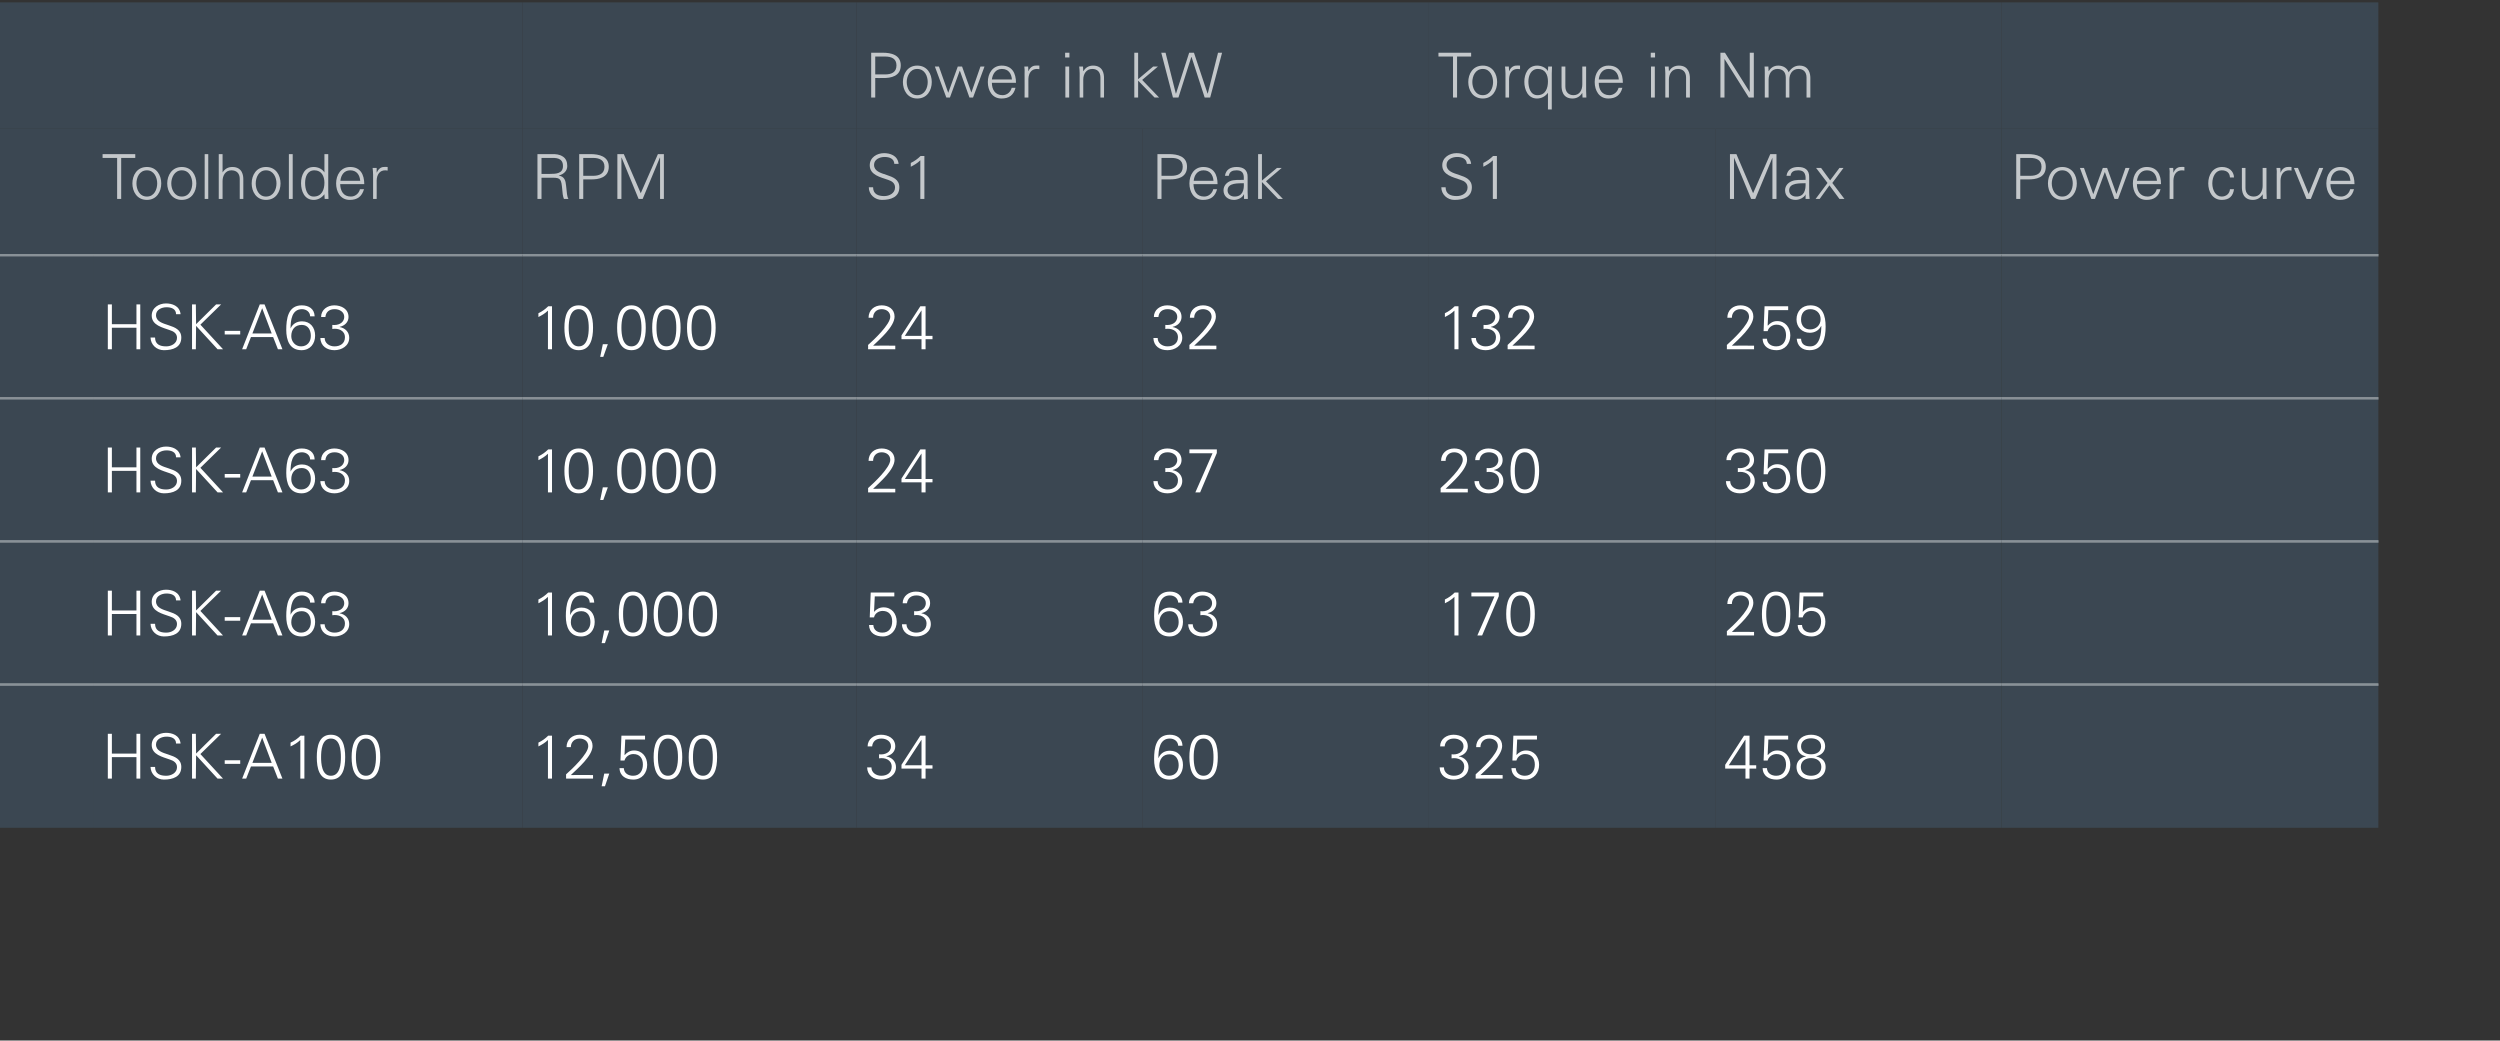 <?xml version="1.0" standalone="no"?><!DOCTYPE svg PUBLIC "-//W3C//DTD SVG 1.1//EN" "http://www.w3.org/Graphics/SVG/1.1/DTD/svg11.dtd"><svg xmlns="http://www.w3.org/2000/svg" version="1.1" width="1048px" height="436.2px" viewBox="0 -1 1048 436.2" style="top:-1px"><rect x="0" y="-1" width="1048" height="436.2" fill="#333333" stroke="none"/>  <desc>,,,Power in kW,Torque in Nm,,,Toolholder,RPM,S1,Peak,S1,Max,Power curve,,HSK A63,10,000,24,32,132,259,,,HSK A63,10,00...</desc>  <defs/>  <g class="svg-tables">    <g class="svg-table-background">      <rect x="-1" y="0" width="40" height="53" class="svg-cell-fill" style="fill:#3b4752;"/>      <rect x="39" y="0" width="180" height="53" class="svg-cell-fill" style="fill:#3b4752;"/>      <rect x="219" y="0" width="140" height="53" class="svg-cell-fill" style="fill:#3b4752;"/>      <rect x="359" y="0" width="240" height="53" class="svg-cell-fill" style="fill:#3b4752;"/>      <rect x="599" y="0" width="240" height="53" class="svg-cell-fill" style="fill:#3b4752;"/>      <rect x="839" y="0" width="158" height="53" class="svg-cell-fill" style="fill:#3b4752;"/>      <rect x="-1" y="53" width="40" height="53" class="svg-cell-fill" style="fill:#3b4752;"/>      <line x1="-1" y1="106" x2="39" y2="106" stroke="#899197" stroke-width="1"/>      <rect x="39" y="53" width="180" height="53" class="svg-cell-fill" style="fill:#3b4752;"/>      <line x1="39" y1="106" x2="219" y2="106" stroke="#899197" stroke-width="1"/>      <rect x="219" y="53" width="140" height="53" class="svg-cell-fill" style="fill:#3b4752;"/>      <line x1="219" y1="106" x2="359" y2="106" stroke="#899197" stroke-width="1"/>      <rect x="359" y="53" width="120" height="53" class="svg-cell-fill" style="fill:#3b4752;"/>      <line x1="359" y1="106" x2="479" y2="106" stroke="#899197" stroke-width="1"/>      <rect x="479" y="53" width="120" height="53" class="svg-cell-fill" style="fill:#3b4752;"/>      <line x1="479" y1="106" x2="599" y2="106" stroke="#899197" stroke-width="1"/>      <rect x="599" y="53" width="120" height="53" class="svg-cell-fill" style="fill:#3b4752;"/>      <line x1="599" y1="106" x2="719" y2="106" stroke="#899197" stroke-width="1"/>      <rect x="719" y="53" width="120" height="53" class="svg-cell-fill" style="fill:#3b4752;"/>      <line x1="719" y1="106" x2="839" y2="106" stroke="#899197" stroke-width="1"/>      <rect x="839" y="53" width="158" height="53" class="svg-cell-fill" style="fill:#3b4752;"/>      <line x1="839" y1="106" x2="997" y2="106" stroke="#899197" stroke-width="1"/>      <rect x="-1" y="106" width="40" height="60" class="svg-cell-fill" style="fill:#3b4752;"/>      <line x1="-1" y1="166" x2="39" y2="166" stroke="#899197" stroke-width="1"/>      <line x1="-1" y1="106" x2="39" y2="106" stroke="#899197" stroke-width="1"/>      <rect x="39" y="106" width="180" height="60" class="svg-cell-fill" style="fill:#3b4752;"/>      <line x1="39" y1="166" x2="219" y2="166" stroke="#899197" stroke-width="1"/>      <line x1="39" y1="106" x2="219" y2="106" stroke="#899197" stroke-width="1"/>      <rect x="219" y="106" width="140" height="60" class="svg-cell-fill" style="fill:#3b4752;"/>      <line x1="219" y1="166" x2="359" y2="166" stroke="#899197" stroke-width="1"/>      <line x1="219" y1="106" x2="359" y2="106" stroke="#899197" stroke-width="1"/>      <rect x="359" y="106" width="120" height="60" class="svg-cell-fill" style="fill:#3b4752;"/>      <line x1="359" y1="166" x2="479" y2="166" stroke="#899197" stroke-width="1"/>      <line x1="359" y1="106" x2="479" y2="106" stroke="#899197" stroke-width="1"/>      <rect x="479" y="106" width="120" height="60" class="svg-cell-fill" style="fill:#3b4752;"/>      <line x1="479" y1="166" x2="599" y2="166" stroke="#899197" stroke-width="1"/>      <line x1="479" y1="106" x2="599" y2="106" stroke="#899197" stroke-width="1"/>      <rect x="599" y="106" width="120" height="60" class="svg-cell-fill" style="fill:#3b4752;"/>      <line x1="599" y1="166" x2="719" y2="166" stroke="#899197" stroke-width="1"/>      <line x1="599" y1="106" x2="719" y2="106" stroke="#899197" stroke-width="1"/>      <rect x="719" y="106" width="120" height="60" class="svg-cell-fill" style="fill:#3b4752;"/>      <line x1="719" y1="166" x2="839" y2="166" stroke="#899197" stroke-width="1"/>      <line x1="719" y1="106" x2="839" y2="106" stroke="#899197" stroke-width="1"/>      <rect x="839" y="106" width="158" height="60" class="svg-cell-fill" style="fill:#3b4752;"/>      <line x1="839" y1="166" x2="997" y2="166" stroke="#899197" stroke-width="1"/>      <line x1="839" y1="106" x2="997" y2="106" stroke="#899197" stroke-width="1"/>      <rect x="-1" y="166" width="40" height="60" class="svg-cell-fill" style="fill:#3b4752;"/>      <line x1="-1" y1="226" x2="39" y2="226" stroke="#899197" stroke-width="1"/>      <line x1="-1" y1="166" x2="39" y2="166" stroke="#899197" stroke-width="1"/>      <rect x="39" y="166" width="180" height="60" class="svg-cell-fill" style="fill:#3b4752;"/>      <line x1="39" y1="226" x2="219" y2="226" stroke="#899197" stroke-width="1"/>      <line x1="39" y1="166" x2="219" y2="166" stroke="#899197" stroke-width="1"/>      <rect x="219" y="166" width="140" height="60" class="svg-cell-fill" style="fill:#3b4752;"/>      <line x1="219" y1="226" x2="359" y2="226" stroke="#899197" stroke-width="1"/>      <line x1="219" y1="166" x2="359" y2="166" stroke="#899197" stroke-width="1"/>      <rect x="359" y="166" width="120" height="60" class="svg-cell-fill" style="fill:#3b4752;"/>      <line x1="359" y1="226" x2="479" y2="226" stroke="#899197" stroke-width="1"/>      <line x1="359" y1="166" x2="479" y2="166" stroke="#899197" stroke-width="1"/>      <rect x="479" y="166" width="120" height="60" class="svg-cell-fill" style="fill:#3b4752;"/>      <line x1="479" y1="226" x2="599" y2="226" stroke="#899197" stroke-width="1"/>      <line x1="479" y1="166" x2="599" y2="166" stroke="#899197" stroke-width="1"/>      <rect x="599" y="166" width="120" height="60" class="svg-cell-fill" style="fill:#3b4752;"/>      <line x1="599" y1="226" x2="719" y2="226" stroke="#899197" stroke-width="1"/>      <line x1="599" y1="166" x2="719" y2="166" stroke="#899197" stroke-width="1"/>      <rect x="719" y="166" width="120" height="60" class="svg-cell-fill" style="fill:#3b4752;"/>      <line x1="719" y1="226" x2="839" y2="226" stroke="#899197" stroke-width="1"/>      <line x1="719" y1="166" x2="839" y2="166" stroke="#899197" stroke-width="1"/>      <rect x="839" y="166" width="158" height="60" class="svg-cell-fill" style="fill:#3b4752;"/>      <line x1="839" y1="226" x2="997" y2="226" stroke="#899197" stroke-width="1"/>      <line x1="839" y1="166" x2="997" y2="166" stroke="#899197" stroke-width="1"/>      <rect x="-1" y="226" width="40" height="60" class="svg-cell-fill" style="fill:#3b4752;"/>      <line x1="-1" y1="286" x2="39" y2="286" stroke="#899197" stroke-width="1"/>      <line x1="-1" y1="226" x2="39" y2="226" stroke="#899197" stroke-width="1"/>      <rect x="39" y="226" width="180" height="60" class="svg-cell-fill" style="fill:#3b4752;"/>      <line x1="39" y1="286" x2="219" y2="286" stroke="#899197" stroke-width="1"/>      <line x1="39" y1="226" x2="219" y2="226" stroke="#899197" stroke-width="1"/>      <rect x="219" y="226" width="140" height="60" class="svg-cell-fill" style="fill:#3b4752;"/>      <line x1="219" y1="286" x2="359" y2="286" stroke="#899197" stroke-width="1"/>      <line x1="219" y1="226" x2="359" y2="226" stroke="#899197" stroke-width="1"/>      <rect x="359" y="226" width="120" height="60" class="svg-cell-fill" style="fill:#3b4752;"/>      <line x1="359" y1="286" x2="479" y2="286" stroke="#899197" stroke-width="1"/>      <line x1="359" y1="226" x2="479" y2="226" stroke="#899197" stroke-width="1"/>      <rect x="479" y="226" width="120" height="60" class="svg-cell-fill" style="fill:#3b4752;"/>      <line x1="479" y1="286" x2="599" y2="286" stroke="#899197" stroke-width="1"/>      <line x1="479" y1="226" x2="599" y2="226" stroke="#899197" stroke-width="1"/>      <rect x="599" y="226" width="120" height="60" class="svg-cell-fill" style="fill:#3b4752;"/>      <line x1="599" y1="286" x2="719" y2="286" stroke="#899197" stroke-width="1"/>      <line x1="599" y1="226" x2="719" y2="226" stroke="#899197" stroke-width="1"/>      <rect x="719" y="226" width="120" height="60" class="svg-cell-fill" style="fill:#3b4752;"/>      <line x1="719" y1="286" x2="839" y2="286" stroke="#899197" stroke-width="1"/>      <line x1="719" y1="226" x2="839" y2="226" stroke="#899197" stroke-width="1"/>      <rect x="839" y="226" width="158" height="60" class="svg-cell-fill" style="fill:#3b4752;"/>      <line x1="839" y1="286" x2="997" y2="286" stroke="#899197" stroke-width="1"/>      <line x1="839" y1="226" x2="997" y2="226" stroke="#899197" stroke-width="1"/>      <rect x="-1" y="286" width="40" height="60" class="svg-cell-fill" style="fill:#3b4752;"/>      <line x1="-1" y1="286" x2="39" y2="286" stroke="#899197" stroke-width="1"/>      <rect x="39" y="286" width="180" height="60" class="svg-cell-fill" style="fill:#3b4752;"/>      <line x1="39" y1="286" x2="219" y2="286" stroke="#899197" stroke-width="1"/>      <rect x="219" y="286" width="140" height="60" class="svg-cell-fill" style="fill:#3b4752;"/>      <line x1="219" y1="286" x2="359" y2="286" stroke="#899197" stroke-width="1"/>      <rect x="359" y="286" width="120" height="60" class="svg-cell-fill" style="fill:#3b4752;"/>      <line x1="359" y1="286" x2="479" y2="286" stroke="#899197" stroke-width="1"/>      <rect x="479" y="286" width="120" height="60" class="svg-cell-fill" style="fill:#3b4752;"/>      <line x1="479" y1="286" x2="599" y2="286" stroke="#899197" stroke-width="1"/>      <rect x="599" y="286" width="120" height="60" class="svg-cell-fill" style="fill:#3b4752;"/>      <line x1="599" y1="286" x2="719" y2="286" stroke="#899197" stroke-width="1"/>      <rect x="719" y="286" width="120" height="60" class="svg-cell-fill" style="fill:#3b4752;"/>      <line x1="719" y1="286" x2="839" y2="286" stroke="#899197" stroke-width="1"/>      <rect x="839" y="286" width="158" height="60" class="svg-cell-fill" style="fill:#3b4752;"/>      <line x1="839" y1="286" x2="997" y2="286" stroke="#899197" stroke-width="1"/>    </g>  </g>  <g id="Polygon62372">    <path d="M 731.7 321.2 L 723.2 321.2 L 723.2 319.6 L 731.1 307.4 L 733.4 307.4 L 733.4 319.8 L 736.2 319.8 L 736.2 321.2 L 733.4 321.2 L 733.4 325.4 L 731.7 325.4 L 731.7 321.2 Z M 731.7 309.1 L 731.6 309.1 L 724.7 319.8 L 731.7 319.8 L 731.7 309.1 Z M 739.7 307.4 L 749.6 307.4 L 749.6 309 L 741.3 309 L 741 315.4 C 741 315.4 741.08 315.45 741.1 315.5 C 742.1 314.3 743.4 313.6 745 313.6 C 748.4 313.6 750.5 316.3 750.5 319.6 C 750.5 323 748.3 325.8 744.7 325.8 C 741.7 325.8 739 324.4 738.9 321 C 738.9 321 740.7 321 740.7 321 C 740.8 323.1 742.5 324.2 744.6 324.2 C 747.4 324.2 748.7 322.1 748.7 319.5 C 748.7 316.9 747.4 315.1 744.7 315.1 C 743 315.1 741.4 316.2 741 317.8 C 741.03 317.85 739.3 317.8 739.3 317.8 L 739.7 307.4 Z M 757 316 C 754.9 315.8 753.4 314 753.4 311.9 C 753.4 308.5 756.3 307 759.2 307 C 762.1 307 765.1 308.5 765.1 311.9 C 765.1 314 763.5 315.6 761.4 316 C 761.4 316 761.4 316.1 761.4 316.1 C 763.8 316.7 765.3 318.1 765.3 320.5 C 765.3 324.2 762.2 325.8 759.2 325.8 C 756.2 325.8 753.1 324.2 753.1 320.5 C 753.1 318.2 754.7 316.6 757 316.1 C 757 316.1 757 316 757 316 Z M 759.2 315.2 C 761.6 315.2 763.4 314.1 763.4 311.9 C 763.4 309.4 761.2 308.5 759.2 308.5 C 757.2 308.5 755 309.4 755 311.9 C 755 314.1 756.8 315.2 759.2 315.2 Z M 759.2 324.2 C 761.4 324.2 763.5 323.1 763.5 320.5 C 763.5 317.9 761.4 316.8 759.2 316.8 C 757 316.8 754.9 317.9 754.9 320.5 C 754.9 323.1 757 324.2 759.2 324.2 Z " stroke="none" fill="#fff"/>  </g>  <g id="Polygon62371">    <path d="M 608.5 315.2 C 610.8 315.5 613.5 314.5 613.5 311.8 C 613.5 309.8 611.6 308.6 609.5 308.6 C 607.2 308.6 605.8 309.8 605.6 311.9 C 605.6 311.9 603.7 311.9 603.7 311.9 C 603.7 308.8 606.4 307 609.3 307 C 612.3 307 615.3 308.5 615.3 311.9 C 615.3 314.1 613.6 315.6 611.6 316 C 611.6 316 611.6 316.1 611.6 316.1 C 613.9 316.5 615.6 318.2 615.6 320.6 C 615.6 324 612.4 325.8 609.4 325.8 C 606.2 325.8 603.6 324.1 603.5 320.7 C 603.5 320.7 605.3 320.7 605.3 320.7 C 605.3 322.9 607.3 324.2 609.4 324.2 C 611.8 324.2 613.8 323 613.8 320.4 C 613.8 317.5 611 316.5 608.5 316.9 C 608.5 316.9 608.5 315.2 608.5 315.2 Z M 618.6 325.4 C 618.6 325.4 618.61 323.64 618.6 323.6 C 621 321.5 627.9 315 627.9 311.8 C 627.9 309.7 626.2 308.6 624.3 308.6 C 622.1 308.6 620.6 310.1 620.6 312.2 C 620.6 312.2 618.8 312.2 618.8 312.2 C 618.8 309 621.2 307 624.3 307 C 627.2 307 629.7 308.6 629.7 311.7 C 629.7 315.9 623.4 321.2 620.6 323.9 C 620.64 323.85 629.9 323.9 629.9 323.9 L 629.9 325.4 L 618.6 325.4 Z M 634.4 307.4 L 644.3 307.4 L 644.3 309 L 636 309 L 635.7 315.4 C 635.7 315.4 635.75 315.45 635.7 315.5 C 636.8 314.3 638.1 313.6 639.7 313.6 C 643.1 313.6 645.2 316.3 645.2 319.6 C 645.2 323 643 325.8 639.4 325.8 C 636.4 325.8 633.7 324.4 633.6 321 C 633.6 321 635.4 321 635.4 321 C 635.5 323.1 637.2 324.2 639.2 324.2 C 642 324.2 643.4 322.1 643.4 319.5 C 643.4 316.9 642 315.1 639.3 315.1 C 637.6 315.1 636.1 316.2 635.7 317.8 C 635.7 317.85 634 317.8 634 317.8 L 634.4 307.4 Z " stroke="none" fill="#fff"/>  </g>  <g id="Polygon62370">    <path d="M 486 319.9 C 486 322.2 487.7 324.2 490 324.2 C 492.7 324.2 494.1 322.3 494.1 319.8 C 494.1 317.4 493 315.2 490.3 315.2 C 487.5 315.2 486 317.2 486 319.9 Z M 495.7 311.6 C 495.7 311.6 493.9 311.6 493.9 311.6 C 493.8 309.8 492.3 308.6 490.4 308.6 C 486.1 308.6 485.6 313.3 485.6 316.7 C 485.6 316.7 485.7 316.7 485.7 316.7 C 486.5 314.7 488.3 313.7 490.4 313.7 C 494 313.7 495.9 316.3 495.9 319.7 C 495.9 323.1 493.8 325.8 490.3 325.8 C 485.2 325.8 483.8 321.6 483.8 317.3 C 483.8 312.7 484.5 307 490.4 307 C 493.3 307 495.6 308.5 495.7 311.6 Z M 500.4 316.4 C 500.4 319.1 500.7 324.2 504.5 324.2 C 508.4 324.2 508.7 319.1 508.7 316.4 C 508.7 313.7 508.4 308.6 504.5 308.6 C 500.7 308.6 500.4 313.7 500.4 316.4 Z M 510.5 316.4 C 510.5 321 509.5 325.8 504.5 325.8 C 499.6 325.8 498.6 321 498.6 316.4 C 498.6 311.8 499.6 307 504.5 307 C 509.5 307 510.5 311.8 510.5 316.4 Z " stroke="none" fill="#fff"/>  </g>  <g id="Polygon62369">    <path d="M 368.5 315.2 C 370.8 315.5 373.5 314.5 373.5 311.8 C 373.5 309.8 371.6 308.6 369.5 308.6 C 367.2 308.6 365.8 309.8 365.6 311.9 C 365.6 311.9 363.7 311.9 363.7 311.9 C 363.7 308.8 366.4 307 369.3 307 C 372.3 307 375.3 308.5 375.3 311.9 C 375.3 314.1 373.6 315.6 371.6 316 C 371.6 316 371.6 316.1 371.6 316.1 C 373.9 316.5 375.6 318.2 375.6 320.6 C 375.6 324 372.4 325.8 369.4 325.8 C 366.2 325.8 363.6 324.1 363.5 320.7 C 363.5 320.7 365.3 320.7 365.3 320.7 C 365.3 322.9 367.3 324.2 369.4 324.2 C 371.8 324.2 373.8 323 373.8 320.4 C 373.8 317.5 371 316.5 368.5 316.9 C 368.5 316.9 368.5 315.2 368.5 315.2 Z M 386.3 321.2 L 377.9 321.2 L 377.9 319.6 L 385.8 307.4 L 388 307.4 L 388 319.8 L 390.9 319.8 L 390.9 321.2 L 388 321.2 L 388 325.4 L 386.3 325.4 L 386.3 321.2 Z M 386.3 309.1 L 386.3 309.1 L 379.3 319.8 L 386.3 319.8 L 386.3 309.1 Z " stroke="none" fill="#fff"/>  </g>  <g id="Polygon62368">    <path d="M 225.7 310.3 C 227.2 309.6 228.6 308.6 229.8 307.4 C 229.8 307.42 231.4 307.4 231.4 307.4 L 231.4 325.4 L 229.7 325.4 C 229.7 325.4 229.72 309.24 229.7 309.2 C 228.5 310.4 227.1 311.2 225.7 311.9 C 225.7 311.9 225.7 310.3 225.7 310.3 Z M 237.3 325.4 C 237.3 325.4 237.31 323.64 237.3 323.6 C 239.7 321.5 246.6 315 246.6 311.8 C 246.6 309.7 244.9 308.6 243 308.6 C 240.8 308.6 239.3 310.1 239.3 312.2 C 239.3 312.2 237.5 312.2 237.5 312.2 C 237.5 309 239.9 307 243 307 C 245.9 307 248.4 308.6 248.4 311.7 C 248.4 315.9 242.1 321.2 239.3 323.9 C 239.34 323.85 248.6 323.9 248.6 323.9 L 248.6 325.4 L 237.3 325.4 Z M 255.4 323.3 L 253.6 328.6 L 252.2 328.6 L 253.3 323.3 L 255.4 323.3 Z M 260.5 307.4 L 270.4 307.4 L 270.4 309 L 262.1 309 L 261.8 315.4 C 261.8 315.4 261.88 315.45 261.9 315.5 C 262.9 314.3 264.2 313.6 265.8 313.6 C 269.2 313.6 271.3 316.3 271.3 319.6 C 271.3 323 269.1 325.8 265.5 325.8 C 262.5 325.8 259.8 324.4 259.7 321 C 259.7 321 261.5 321 261.5 321 C 261.6 323.1 263.3 324.2 265.4 324.2 C 268.2 324.2 269.5 322.1 269.5 319.5 C 269.5 316.9 268.2 315.1 265.5 315.1 C 263.8 315.1 262.2 316.2 261.8 317.8 C 261.83 317.85 260.1 317.8 260.1 317.8 L 260.5 307.4 Z M 275.8 316.4 C 275.8 319.1 276.2 324.2 280 324.2 C 283.8 324.2 284.2 319.1 284.2 316.4 C 284.2 313.7 283.8 308.6 280 308.6 C 276.2 308.6 275.8 313.7 275.8 316.4 Z M 286 316.4 C 286 321 284.9 325.8 280 325.8 C 275.1 325.8 274 321 274 316.4 C 274 311.8 275.1 307 280 307 C 284.9 307 286 311.8 286 316.4 Z M 290.5 316.4 C 290.5 319.1 290.8 324.2 294.7 324.2 C 298.5 324.2 298.8 319.1 298.8 316.4 C 298.8 313.7 298.5 308.6 294.7 308.6 C 290.8 308.6 290.5 313.7 290.5 316.4 Z M 300.6 316.4 C 300.6 321 299.6 325.8 294.7 325.8 C 289.8 325.8 288.7 321 288.7 316.4 C 288.7 311.8 289.8 307 294.7 307 C 299.6 307 300.6 311.8 300.6 316.4 Z " stroke="none" fill="#fff"/>  </g>  <g id="Polygon62367">    <path d="M 45.2 325.4 L 45.2 306.6 L 46.9 306.6 L 46.9 314.9 L 57.2 314.9 L 57.2 306.6 L 58.8 306.6 L 58.8 325.4 L 57.2 325.4 L 57.2 316.4 L 46.9 316.4 L 46.9 325.4 L 45.2 325.4 Z M 68.7 325.8 C 65.7 325.8 63.2 323.6 63.1 320.5 C 63.1 320.5 65 320.5 65 320.5 C 65 323.4 67.1 324.2 69.7 324.2 C 71.8 324.2 74.2 323 74.2 320.6 C 74.2 318.8 72.8 317.9 71.2 317.4 C 68.2 316.3 63.6 315.4 63.6 311.3 C 63.6 308 66.6 306.2 69.6 306.2 C 72 306.2 75.3 307.1 75.7 310.7 C 75.7 310.7 73.8 310.7 73.8 310.7 C 73.8 308.4 71.7 307.8 69.8 307.8 C 67.8 307.8 65.4 308.8 65.4 311.1 C 65.4 316.4 76 314 76 320.5 C 76 324.6 72.5 325.8 68.7 325.8 Z M 80.5 325.4 L 80.5 306.6 L 82.1 306.6 L 82.2 314.9 L 90.6 306.6 L 92.7 306.6 L 84 315.1 L 93.5 325.4 L 91.2 325.4 L 82.2 315.6 L 82.1 325.4 L 80.5 325.4 Z M 94.2 317.7 L 100.7 317.7 L 100.7 319.2 L 94.2 319.2 L 94.2 317.7 Z M 113.9 318.8 L 109.9 308.2 L 105.8 318.8 L 113.9 318.8 Z M 101.5 325.4 L 108.9 306.6 L 110.9 306.6 L 118.4 325.4 L 116.5 325.4 L 114.5 320.3 L 105.2 320.3 L 103.2 325.4 L 101.5 325.4 Z M 121.8 310.3 C 123.4 309.6 124.8 308.6 126 307.4 C 125.95 307.42 127.6 307.4 127.6 307.4 L 127.6 325.4 L 125.9 325.4 C 125.9 325.4 125.87 309.24 125.9 309.2 C 124.7 310.4 123.3 311.2 121.8 311.9 C 121.8 311.9 121.8 310.3 121.8 310.3 Z M 134.6 316.4 C 134.6 319.1 134.9 324.2 138.7 324.2 C 142.6 324.2 142.9 319.1 142.9 316.4 C 142.9 313.7 142.6 308.6 138.7 308.6 C 134.9 308.6 134.6 313.7 134.6 316.4 Z M 144.7 316.4 C 144.7 321 143.7 325.8 138.7 325.8 C 133.8 325.8 132.8 321 132.8 316.4 C 132.8 311.8 133.8 307 138.7 307 C 143.7 307 144.7 311.8 144.7 316.4 Z M 149.2 316.4 C 149.2 319.1 149.6 324.2 153.4 324.2 C 157.2 324.2 157.6 319.1 157.6 316.4 C 157.6 313.7 157.2 308.6 153.4 308.6 C 149.6 308.6 149.2 313.7 149.2 316.4 Z M 159.4 316.4 C 159.4 321 158.3 325.8 153.4 325.8 C 148.5 325.8 147.4 321 147.4 316.4 C 147.4 311.8 148.5 307 153.4 307 C 158.3 307 159.4 311.8 159.4 316.4 Z " stroke="none" fill="#fff"/>  </g>  <g id="Polygon62366">    <path d="M 723.9 265.4 C 723.9 265.4 723.95 263.64 723.9 263.6 C 726.3 261.5 733.2 255 733.2 251.8 C 733.2 249.7 731.5 248.6 729.6 248.6 C 727.4 248.6 726 250.1 726 252.2 C 726 252.2 724.1 252.2 724.1 252.2 C 724.1 249 726.5 247 729.6 247 C 732.5 247 735 248.6 735 251.7 C 735 255.9 728.8 261.2 726 263.9 C 725.98 263.85 735.3 263.9 735.3 263.9 L 735.3 265.4 L 723.9 265.4 Z M 740.4 256.4 C 740.4 259.1 740.7 264.2 744.5 264.2 C 748.4 264.2 748.7 259.1 748.7 256.4 C 748.7 253.7 748.4 248.6 744.5 248.6 C 740.7 248.6 740.4 253.7 740.4 256.4 Z M 750.5 256.4 C 750.5 261 749.5 265.8 744.5 265.8 C 739.6 265.8 738.6 261 738.6 256.4 C 738.6 251.8 739.6 247 744.5 247 C 749.5 247 750.5 251.8 750.5 256.4 Z M 754.4 247.4 L 764.3 247.4 L 764.3 249 L 756 249 L 755.7 255.4 C 755.7 255.4 755.75 255.45 755.7 255.5 C 756.8 254.3 758.1 253.6 759.7 253.6 C 763.1 253.6 765.2 256.3 765.2 259.6 C 765.2 263 763 265.8 759.4 265.8 C 756.4 265.8 753.7 264.4 753.6 261 C 753.6 261 755.4 261 755.4 261 C 755.5 263.1 757.2 264.2 759.2 264.2 C 762 264.2 763.4 262.1 763.4 259.5 C 763.4 256.9 762 255.1 759.3 255.1 C 757.6 255.1 756.1 256.2 755.7 257.8 C 755.7 257.85 754 257.8 754 257.8 L 754.4 247.4 Z " stroke="none" fill="#fff"/>  </g>  <g id="Polygon62365">    <path d="M 605.7 250.3 C 607.2 249.6 608.6 248.6 609.8 247.4 C 609.8 247.42 611.4 247.4 611.4 247.4 L 611.4 265.4 L 609.7 265.4 C 609.7 265.4 609.72 249.24 609.7 249.2 C 608.5 250.4 607.1 251.2 605.7 251.9 C 605.7 251.9 605.7 250.3 605.7 250.3 Z M 628.3 248.9 L 621.3 265.4 L 619.3 265.4 L 626.5 249 L 616.8 249 L 616.8 247.4 L 628.3 247.4 L 628.3 248.9 Z M 633.2 256.4 C 633.2 259.1 633.6 264.2 637.4 264.2 C 641.2 264.2 641.5 259.1 641.5 256.4 C 641.5 253.7 641.2 248.6 637.4 248.6 C 633.6 248.6 633.2 253.7 633.2 256.4 Z M 643.4 256.4 C 643.4 261 642.3 265.8 637.4 265.8 C 632.5 265.8 631.4 261 631.4 256.4 C 631.4 251.8 632.5 247 637.4 247 C 642.3 247 643.4 251.8 643.4 256.4 Z " stroke="none" fill="#fff"/>  </g>  <g id="Polygon62364">    <path d="M 486 259.9 C 486 262.2 487.7 264.2 490 264.2 C 492.7 264.2 494.1 262.3 494.1 259.8 C 494.1 257.4 493 255.2 490.3 255.2 C 487.5 255.2 486 257.2 486 259.9 Z M 495.7 251.6 C 495.7 251.6 493.9 251.6 493.9 251.6 C 493.8 249.8 492.3 248.6 490.4 248.6 C 486.1 248.6 485.6 253.3 485.6 256.7 C 485.6 256.7 485.7 256.7 485.7 256.7 C 486.5 254.7 488.3 253.7 490.4 253.7 C 494 253.7 495.9 256.3 495.9 259.7 C 495.9 263.1 493.8 265.8 490.3 265.8 C 485.2 265.8 483.8 261.6 483.8 257.3 C 483.8 252.7 484.5 247 490.4 247 C 493.3 247 495.6 248.5 495.7 251.6 Z M 503.2 255.2 C 505.5 255.5 508.1 254.5 508.1 251.8 C 508.1 249.8 506.3 248.6 504.2 248.6 C 501.9 248.6 500.5 249.8 500.2 251.9 C 500.2 251.9 498.4 251.9 498.4 251.9 C 498.4 248.8 501.1 247 503.9 247 C 507 247 509.9 248.5 509.9 251.9 C 509.9 254.1 508.3 255.6 506.3 256 C 506.3 256 506.3 256.1 506.3 256.1 C 508.6 256.5 510.2 258.2 510.2 260.6 C 510.2 264 507.1 265.8 504.1 265.8 C 500.9 265.8 498.2 264.1 498.1 260.7 C 498.1 260.7 500 260.7 500 260.7 C 500 262.9 502 264.2 504 264.2 C 506.4 264.2 508.4 263 508.4 260.4 C 508.4 257.5 505.6 256.5 503.2 256.9 C 503.2 256.9 503.2 255.2 503.2 255.2 Z " stroke="none" fill="#fff"/>  </g>  <g id="Polygon62363">    <path d="M 365 247.4 L 374.9 247.4 L 374.9 249 L 366.7 249 L 366.4 255.4 C 366.4 255.4 366.42 255.45 366.4 255.5 C 367.4 254.3 368.8 253.6 370.4 253.6 C 373.8 253.6 375.9 256.3 375.9 259.6 C 375.9 263 373.6 265.8 370.1 265.8 C 367 265.8 364.4 264.4 364.3 261 C 364.3 261 366.1 261 366.1 261 C 366.2 263.1 367.8 264.2 369.9 264.2 C 372.7 264.2 374 262.1 374 259.5 C 374 256.9 372.7 255.1 370 255.1 C 368.3 255.1 366.7 256.2 366.4 257.8 C 366.37 257.85 364.6 257.8 364.6 257.8 L 365 247.4 Z M 383.2 255.2 C 385.5 255.5 388.1 254.5 388.1 251.8 C 388.1 249.8 386.3 248.6 384.2 248.6 C 381.9 248.6 380.5 249.8 380.2 251.9 C 380.2 251.9 378.4 251.9 378.4 251.9 C 378.4 248.8 381.1 247 383.9 247 C 387 247 389.9 248.5 389.9 251.9 C 389.9 254.1 388.3 255.6 386.3 256 C 386.3 256 386.3 256.1 386.3 256.1 C 388.6 256.5 390.2 258.2 390.2 260.6 C 390.2 264 387.1 265.8 384.1 265.8 C 380.9 265.8 378.2 264.1 378.1 260.7 C 378.1 260.7 380 260.7 380 260.7 C 380 262.9 382 264.2 384 264.2 C 386.4 264.2 388.4 263 388.4 260.4 C 388.4 257.5 385.6 256.5 383.2 256.9 C 383.2 256.9 383.2 255.2 383.2 255.2 Z " stroke="none" fill="#fff"/>  </g>  <g id="Polygon62362">    <path d="M 225.7 250.3 C 227.2 249.6 228.6 248.6 229.8 247.4 C 229.8 247.42 231.4 247.4 231.4 247.4 L 231.4 265.4 L 229.7 265.4 C 229.7 265.4 229.72 249.24 229.7 249.2 C 228.5 250.4 227.1 251.2 225.7 251.9 C 225.7 251.9 225.7 250.3 225.7 250.3 Z M 239.3 259.9 C 239.3 262.2 241 264.2 243.4 264.2 C 246 264.2 247.5 262.3 247.5 259.8 C 247.5 257.4 246.4 255.2 243.7 255.2 C 240.8 255.2 239.3 257.2 239.3 259.9 Z M 249.1 251.6 C 249.1 251.6 247.2 251.6 247.2 251.6 C 247.2 249.8 245.7 248.6 243.8 248.6 C 239.5 248.6 239 253.3 239 256.7 C 239 256.7 239.1 256.7 239.1 256.7 C 239.9 254.7 241.7 253.7 243.8 253.7 C 247.3 253.7 249.3 256.3 249.3 259.7 C 249.3 263.1 247.2 265.8 243.6 265.8 C 238.6 265.8 237.2 261.6 237.2 257.3 C 237.2 252.7 237.9 247 243.7 247 C 246.7 247 249 248.5 249.1 251.6 Z M 255.4 263.3 L 253.6 268.6 L 252.2 268.6 L 253.3 263.3 L 255.4 263.3 Z M 261.2 256.4 C 261.2 259.1 261.5 264.2 265.3 264.2 C 269.2 264.2 269.5 259.1 269.5 256.4 C 269.5 253.7 269.2 248.6 265.3 248.6 C 261.5 248.6 261.2 253.7 261.2 256.4 Z M 271.3 256.4 C 271.3 261 270.3 265.8 265.3 265.8 C 260.4 265.8 259.4 261 259.4 256.4 C 259.4 251.8 260.4 247 265.3 247 C 270.3 247 271.3 251.8 271.3 256.4 Z M 275.8 256.4 C 275.8 259.1 276.2 264.2 280 264.2 C 283.8 264.2 284.2 259.1 284.2 256.4 C 284.2 253.7 283.8 248.6 280 248.6 C 276.2 248.6 275.8 253.7 275.8 256.4 Z M 286 256.4 C 286 261 284.9 265.8 280 265.8 C 275.1 265.8 274 261 274 256.4 C 274 251.8 275.1 247 280 247 C 284.9 247 286 251.8 286 256.4 Z M 290.5 256.4 C 290.5 259.1 290.8 264.2 294.7 264.2 C 298.5 264.2 298.8 259.1 298.8 256.4 C 298.8 253.7 298.5 248.6 294.7 248.6 C 290.8 248.6 290.5 253.7 290.5 256.4 Z M 300.6 256.4 C 300.6 261 299.6 265.8 294.7 265.8 C 289.8 265.8 288.7 261 288.7 256.4 C 288.7 251.8 289.8 247 294.7 247 C 299.6 247 300.6 251.8 300.6 256.4 Z " stroke="none" fill="#fff"/>  </g>  <g id="Polygon62361">    <path d="M 45.2 265.4 L 45.2 246.6 L 46.9 246.6 L 46.9 254.9 L 57.2 254.9 L 57.2 246.6 L 58.8 246.6 L 58.8 265.4 L 57.2 265.4 L 57.2 256.4 L 46.9 256.4 L 46.9 265.4 L 45.2 265.4 Z M 68.7 265.8 C 65.7 265.8 63.2 263.6 63.1 260.5 C 63.1 260.5 65 260.5 65 260.5 C 65 263.4 67.1 264.2 69.7 264.2 C 71.8 264.2 74.2 263 74.2 260.6 C 74.2 258.8 72.8 257.9 71.2 257.4 C 68.2 256.3 63.6 255.4 63.6 251.3 C 63.6 248 66.6 246.2 69.6 246.2 C 72 246.2 75.3 247.1 75.7 250.7 C 75.7 250.7 73.8 250.7 73.8 250.7 C 73.8 248.4 71.7 247.8 69.8 247.8 C 67.8 247.8 65.4 248.8 65.4 251.1 C 65.4 256.4 76 254 76 260.5 C 76 264.6 72.5 265.8 68.7 265.8 Z M 80.5 265.4 L 80.5 246.6 L 82.1 246.6 L 82.2 254.9 L 90.6 246.6 L 92.7 246.6 L 84 255.1 L 93.5 265.4 L 91.2 265.4 L 82.2 255.6 L 82.1 265.4 L 80.5 265.4 Z M 94.2 257.7 L 100.7 257.7 L 100.7 259.2 L 94.2 259.2 L 94.2 257.7 Z M 113.9 258.8 L 109.9 248.2 L 105.8 258.8 L 113.9 258.8 Z M 101.5 265.4 L 108.9 246.6 L 110.9 246.6 L 118.4 265.4 L 116.5 265.4 L 114.5 260.3 L 105.2 260.3 L 103.2 265.4 L 101.5 265.4 Z M 122.1 259.9 C 122.1 262.2 123.8 264.2 126.2 264.2 C 128.8 264.2 130.3 262.3 130.3 259.8 C 130.3 257.4 129.2 255.2 126.5 255.2 C 123.6 255.2 122.1 257.2 122.1 259.9 Z M 131.9 251.6 C 131.9 251.6 130 251.6 130 251.6 C 130 249.8 128.4 248.6 126.6 248.6 C 122.3 248.6 121.8 253.3 121.8 256.7 C 121.8 256.7 121.8 256.7 121.8 256.7 C 122.7 254.7 124.5 253.7 126.6 253.7 C 130.1 253.7 132.1 256.3 132.1 259.7 C 132.1 263.1 130 265.8 126.4 265.8 C 121.4 265.8 120 261.6 120 257.3 C 120 252.7 120.7 247 126.5 247 C 129.5 247 131.8 248.5 131.9 251.6 Z M 139.3 255.2 C 141.6 255.5 144.3 254.5 144.3 251.8 C 144.3 249.8 142.4 248.6 140.3 248.6 C 138 248.6 136.6 249.8 136.4 251.9 C 136.4 251.9 134.6 251.9 134.6 251.9 C 134.6 248.8 137.3 247 140.1 247 C 143.1 247 146.1 248.5 146.1 251.9 C 146.1 254.1 144.4 255.6 142.4 256 C 142.4 256 142.4 256.1 142.4 256.1 C 144.7 256.5 146.4 258.2 146.4 260.6 C 146.4 264 143.2 265.8 140.2 265.8 C 137.1 265.8 134.4 264.1 134.3 260.7 C 134.3 260.7 136.1 260.7 136.1 260.7 C 136.1 262.9 138.1 264.2 140.2 264.2 C 142.6 264.2 144.6 263 144.6 260.4 C 144.6 257.5 141.8 256.5 139.3 256.9 C 139.3 256.9 139.3 255.2 139.3 255.2 Z " stroke="none" fill="#fff"/>  </g>  <g id="Polygon62360">    <path d="M 728.5 195.2 C 730.8 195.5 733.5 194.5 733.5 191.8 C 733.5 189.8 731.6 188.6 729.5 188.6 C 727.2 188.6 725.8 189.8 725.6 191.9 C 725.6 191.9 723.7 191.9 723.7 191.9 C 723.7 188.8 726.4 187 729.3 187 C 732.3 187 735.3 188.5 735.3 191.9 C 735.3 194.1 733.6 195.6 731.6 196 C 731.6 196 731.6 196.1 731.6 196.1 C 733.9 196.5 735.6 198.2 735.6 200.6 C 735.6 204 732.4 205.8 729.4 205.8 C 726.2 205.8 723.6 204.1 723.5 200.7 C 723.5 200.7 725.3 200.7 725.3 200.7 C 725.3 202.9 727.3 204.2 729.4 204.2 C 731.8 204.2 733.8 203 733.8 200.4 C 733.8 197.5 731 196.5 728.5 196.9 C 728.5 196.9 728.5 195.2 728.5 195.2 Z M 739.7 187.4 L 749.6 187.4 L 749.6 189 L 741.3 189 L 741 195.4 C 741 195.4 741.08 195.45 741.1 195.5 C 742.1 194.3 743.4 193.6 745 193.6 C 748.4 193.6 750.5 196.3 750.5 199.6 C 750.5 203 748.3 205.8 744.7 205.8 C 741.7 205.8 739 204.4 738.9 201 C 738.9 201 740.7 201 740.7 201 C 740.8 203.1 742.5 204.2 744.6 204.2 C 747.4 204.2 748.7 202.1 748.7 199.5 C 748.7 196.9 747.4 195.1 744.7 195.1 C 743 195.1 741.4 196.2 741 197.8 C 741.03 197.85 739.3 197.8 739.3 197.8 L 739.7 187.4 Z M 755 196.4 C 755 199.1 755.4 204.2 759.2 204.2 C 763 204.2 763.4 199.1 763.4 196.4 C 763.4 193.7 763 188.6 759.2 188.6 C 755.4 188.6 755 193.7 755 196.4 Z M 765.2 196.4 C 765.2 201 764.1 205.8 759.2 205.8 C 754.3 205.8 753.2 201 753.2 196.4 C 753.2 191.8 754.3 187 759.2 187 C 764.1 187 765.2 191.8 765.2 196.4 Z " stroke="none" fill="#fff"/>  </g>  <g id="Polygon62359">    <path d="M 603.9 205.4 C 603.9 205.4 603.95 203.64 603.9 203.6 C 606.3 201.5 613.2 195 613.2 191.8 C 613.2 189.7 611.5 188.6 609.6 188.6 C 607.4 188.6 606 190.1 606 192.2 C 606 192.2 604.1 192.2 604.1 192.2 C 604.1 189 606.5 187 609.6 187 C 612.5 187 615 188.6 615 191.7 C 615 195.9 608.8 201.2 606 203.9 C 605.98 203.85 615.3 203.9 615.3 203.9 L 615.3 205.4 L 603.9 205.4 Z M 623.2 195.2 C 625.5 195.5 628.1 194.5 628.1 191.8 C 628.1 189.8 626.3 188.6 624.2 188.6 C 621.9 188.6 620.5 189.8 620.2 191.9 C 620.2 191.9 618.4 191.9 618.4 191.9 C 618.4 188.8 621.1 187 623.9 187 C 627 187 629.9 188.5 629.9 191.9 C 629.9 194.1 628.3 195.6 626.3 196 C 626.3 196 626.3 196.1 626.3 196.1 C 628.6 196.5 630.2 198.2 630.2 200.6 C 630.2 204 627.1 205.8 624.1 205.8 C 620.9 205.8 618.2 204.1 618.1 200.7 C 618.1 200.7 620 200.7 620 200.7 C 620 202.9 622 204.2 624 204.2 C 626.4 204.2 628.4 203 628.4 200.4 C 628.4 197.5 625.6 196.5 623.2 196.9 C 623.2 196.9 623.2 195.2 623.2 195.2 Z M 635 196.4 C 635 199.1 635.4 204.2 639.2 204.2 C 643 204.2 643.4 199.1 643.4 196.4 C 643.4 193.7 643 188.6 639.2 188.6 C 635.4 188.6 635 193.7 635 196.4 Z M 645.2 196.4 C 645.2 201 644.1 205.8 639.2 205.8 C 634.3 205.8 633.2 201 633.2 196.4 C 633.2 191.8 634.3 187 639.2 187 C 644.1 187 645.2 191.8 645.2 196.4 Z " stroke="none" fill="#fff"/>  </g>  <g id="Polygon62358">    <path d="M 488.5 195.2 C 490.8 195.5 493.5 194.5 493.5 191.8 C 493.5 189.8 491.6 188.6 489.5 188.6 C 487.2 188.6 485.8 189.8 485.6 191.9 C 485.6 191.9 483.7 191.9 483.7 191.9 C 483.7 188.8 486.4 187 489.3 187 C 492.3 187 495.3 188.5 495.3 191.9 C 495.3 194.1 493.6 195.6 491.6 196 C 491.6 196 491.6 196.1 491.6 196.1 C 493.9 196.5 495.6 198.2 495.6 200.6 C 495.6 204 492.4 205.8 489.4 205.8 C 486.2 205.8 483.6 204.1 483.5 200.7 C 483.5 200.7 485.3 200.7 485.3 200.7 C 485.3 202.9 487.3 204.2 489.4 204.2 C 491.8 204.2 493.8 203 493.8 200.4 C 493.8 197.5 491 196.5 488.5 196.9 C 488.5 196.9 488.5 195.2 488.5 195.2 Z M 510.1 188.9 L 503.1 205.4 L 501.1 205.4 L 508.3 189 L 498.6 189 L 498.6 187.4 L 510.1 187.4 L 510.1 188.9 Z " stroke="none" fill="#fff"/>  </g>  <g id="Polygon62357">    <path d="M 363.9 205.4 C 363.9 205.4 363.95 203.64 363.9 203.6 C 366.3 201.5 373.2 195 373.2 191.8 C 373.2 189.7 371.5 188.6 369.6 188.6 C 367.4 188.6 366 190.1 366 192.2 C 366 192.2 364.1 192.2 364.1 192.2 C 364.1 189 366.5 187 369.6 187 C 372.5 187 375 188.6 375 191.7 C 375 195.9 368.8 201.2 366 203.9 C 365.98 203.85 375.3 203.9 375.3 203.9 L 375.3 205.4 L 363.9 205.4 Z M 386.3 201.2 L 377.9 201.2 L 377.9 199.6 L 385.8 187.4 L 388 187.4 L 388 199.8 L 390.9 199.8 L 390.9 201.2 L 388 201.2 L 388 205.4 L 386.3 205.4 L 386.3 201.2 Z M 386.3 189.1 L 386.3 189.1 L 379.3 199.8 L 386.3 199.8 L 386.3 189.1 Z " stroke="none" fill="#fff"/>  </g>  <g id="Polygon62356">    <path d="M 225.7 190.3 C 227.2 189.6 228.6 188.6 229.8 187.4 C 229.8 187.42 231.4 187.4 231.4 187.4 L 231.4 205.4 L 229.7 205.4 C 229.7 205.4 229.72 189.24 229.7 189.2 C 228.5 190.4 227.1 191.2 225.7 191.9 C 225.7 191.9 225.7 190.3 225.7 190.3 Z M 238.4 196.4 C 238.4 199.1 238.8 204.2 242.6 204.2 C 246.4 204.2 246.8 199.1 246.8 196.4 C 246.8 193.7 246.4 188.6 242.6 188.6 C 238.8 188.6 238.4 193.7 238.4 196.4 Z M 248.6 196.4 C 248.6 201 247.5 205.8 242.6 205.8 C 237.7 205.8 236.6 201 236.6 196.4 C 236.6 191.8 237.7 187 242.6 187 C 247.5 187 248.6 191.8 248.6 196.4 Z M 254.8 203.3 L 252.9 208.6 L 251.6 208.6 L 252.7 203.3 L 254.8 203.3 Z M 260.5 196.4 C 260.5 199.1 260.9 204.2 264.7 204.2 C 268.5 204.2 268.9 199.1 268.9 196.4 C 268.9 193.7 268.5 188.6 264.7 188.6 C 260.9 188.6 260.5 193.7 260.5 196.4 Z M 270.7 196.4 C 270.7 201 269.6 205.8 264.7 205.8 C 259.8 205.8 258.7 201 258.7 196.4 C 258.7 191.8 259.8 187 264.7 187 C 269.6 187 270.7 191.8 270.7 196.4 Z M 275.2 196.4 C 275.2 199.1 275.5 204.2 279.4 204.2 C 283.2 204.2 283.5 199.1 283.5 196.4 C 283.5 193.7 283.2 188.6 279.4 188.6 C 275.5 188.6 275.2 193.7 275.2 196.4 Z M 285.3 196.4 C 285.3 201 284.3 205.8 279.4 205.8 C 274.4 205.8 273.4 201 273.4 196.4 C 273.4 191.8 274.4 187 279.4 187 C 284.3 187 285.3 191.8 285.3 196.4 Z M 289.9 196.4 C 289.9 199.1 290.2 204.2 294 204.2 C 297.8 204.2 298.2 199.1 298.2 196.4 C 298.2 193.7 297.8 188.6 294 188.6 C 290.2 188.6 289.9 193.7 289.9 196.4 Z M 300 196.4 C 300 201 298.9 205.8 294 205.8 C 289.1 205.8 288 201 288 196.4 C 288 191.8 289.1 187 294 187 C 298.9 187 300 191.8 300 196.4 Z " stroke="none" fill="#fff"/>  </g>  <g id="Polygon62355">    <path d="M 45.2 205.4 L 45.2 186.6 L 46.9 186.6 L 46.9 194.9 L 57.2 194.9 L 57.2 186.6 L 58.8 186.6 L 58.8 205.4 L 57.2 205.4 L 57.2 196.4 L 46.9 196.4 L 46.9 205.4 L 45.2 205.4 Z M 68.7 205.8 C 65.7 205.8 63.2 203.6 63.1 200.5 C 63.1 200.5 65 200.5 65 200.5 C 65 203.4 67.1 204.2 69.7 204.2 C 71.8 204.2 74.2 203 74.2 200.6 C 74.2 198.8 72.8 197.9 71.2 197.4 C 68.2 196.3 63.6 195.4 63.6 191.3 C 63.6 188 66.6 186.2 69.6 186.2 C 72 186.2 75.3 187.1 75.7 190.7 C 75.7 190.7 73.8 190.7 73.8 190.7 C 73.8 188.4 71.7 187.8 69.8 187.8 C 67.8 187.8 65.4 188.8 65.4 191.1 C 65.4 196.4 76 194 76 200.5 C 76 204.6 72.5 205.8 68.7 205.8 Z M 80.5 205.4 L 80.5 186.6 L 82.1 186.6 L 82.2 194.9 L 90.6 186.6 L 92.7 186.6 L 84 195.1 L 93.5 205.4 L 91.2 205.4 L 82.2 195.6 L 82.1 205.4 L 80.5 205.4 Z M 94.2 197.7 L 100.7 197.7 L 100.7 199.2 L 94.2 199.2 L 94.2 197.7 Z M 113.9 198.8 L 109.9 188.2 L 105.8 198.8 L 113.9 198.8 Z M 101.5 205.4 L 108.9 186.6 L 110.9 186.6 L 118.4 205.4 L 116.5 205.4 L 114.5 200.3 L 105.2 200.3 L 103.2 205.4 L 101.5 205.4 Z M 122.1 199.9 C 122.1 202.2 123.8 204.2 126.2 204.2 C 128.8 204.2 130.3 202.3 130.3 199.8 C 130.3 197.4 129.2 195.2 126.5 195.2 C 123.6 195.2 122.1 197.2 122.1 199.9 Z M 131.9 191.6 C 131.9 191.6 130 191.6 130 191.6 C 130 189.8 128.4 188.6 126.6 188.6 C 122.3 188.6 121.8 193.3 121.8 196.7 C 121.8 196.7 121.8 196.7 121.8 196.7 C 122.7 194.7 124.5 193.7 126.6 193.7 C 130.1 193.7 132.1 196.3 132.1 199.7 C 132.1 203.1 130 205.8 126.4 205.8 C 121.4 205.8 120 201.6 120 197.3 C 120 192.7 120.7 187 126.5 187 C 129.5 187 131.8 188.5 131.9 191.6 Z M 139.3 195.2 C 141.6 195.5 144.3 194.5 144.3 191.8 C 144.3 189.8 142.4 188.6 140.3 188.6 C 138 188.6 136.6 189.8 136.4 191.9 C 136.4 191.9 134.6 191.9 134.6 191.9 C 134.6 188.8 137.3 187 140.1 187 C 143.1 187 146.1 188.5 146.1 191.9 C 146.1 194.1 144.4 195.6 142.4 196 C 142.4 196 142.4 196.1 142.4 196.1 C 144.7 196.5 146.4 198.2 146.4 200.6 C 146.4 204 143.2 205.8 140.2 205.8 C 137.1 205.8 134.4 204.1 134.3 200.7 C 134.3 200.7 136.1 200.7 136.1 200.7 C 136.1 202.9 138.1 204.2 140.2 204.2 C 142.6 204.2 144.6 203 144.6 200.4 C 144.6 197.5 141.8 196.5 139.3 196.9 C 139.3 196.9 139.3 195.2 139.3 195.2 Z " stroke="none" fill="#fff"/>  </g>  <g id="Polygon62354">    <path d="M 723.9 145.4 C 723.9 145.4 723.95 143.64 723.9 143.6 C 726.3 141.5 733.2 135 733.2 131.8 C 733.2 129.7 731.5 128.6 729.6 128.6 C 727.4 128.6 726 130.1 726 132.2 C 726 132.2 724.1 132.2 724.1 132.2 C 724.1 129 726.5 127 729.6 127 C 732.5 127 735 128.6 735 131.7 C 735 135.9 728.8 141.2 726 143.9 C 725.98 143.85 735.3 143.9 735.3 143.9 L 735.3 145.4 L 723.9 145.4 Z M 739.7 127.4 L 749.6 127.4 L 749.6 129 L 741.3 129 L 741 135.4 C 741 135.4 741.08 135.45 741.1 135.5 C 742.1 134.3 743.4 133.6 745 133.6 C 748.4 133.6 750.5 136.3 750.5 139.6 C 750.5 143 748.3 145.8 744.7 145.8 C 741.7 145.8 739 144.4 738.9 141 C 738.9 141 740.7 141 740.7 141 C 740.8 143.1 742.5 144.2 744.6 144.2 C 747.4 144.2 748.7 142.1 748.7 139.5 C 748.7 136.9 747.4 135.1 744.7 135.1 C 743 135.1 741.4 136.2 741 137.8 C 741.03 137.85 739.3 137.8 739.3 137.8 L 739.7 127.4 Z M 755 133 C 755 135.4 756.4 137.1 758.8 137.1 C 761.3 137.1 763.2 135.3 763.2 132.8 C 763.2 130.3 761.4 128.6 758.9 128.6 C 756.2 128.6 755 130.5 755 133 Z M 755 141 C 755.1 143.4 756.7 144.2 758.9 144.2 C 763 144.2 763.5 138.5 763.5 135.7 C 763.5 135.7 763.4 135.7 763.4 135.7 C 762.5 137.5 760.7 138.5 758.7 138.5 C 755.4 138.5 753.1 136.1 753.1 132.9 C 753.1 129.5 755.4 127 758.9 127 C 764.1 127 765.3 131.4 765.3 135.9 C 765.3 140.8 764.2 145.8 758.5 145.8 C 755.3 145.8 753.4 143.9 753.2 141 C 753.2 141 755 141 755 141 Z " stroke="none" fill="#fff"/>  </g>  <g id="Polygon62353">    <path d="M 605.7 130.3 C 607.2 129.6 608.6 128.6 609.8 127.4 C 609.8 127.42 611.4 127.4 611.4 127.4 L 611.4 145.4 L 609.7 145.4 C 609.7 145.4 609.72 129.24 609.7 129.2 C 608.5 130.4 607.1 131.2 605.7 131.9 C 605.7 131.9 605.7 130.3 605.7 130.3 Z M 621.9 135.2 C 624.2 135.5 626.8 134.5 626.8 131.8 C 626.8 129.8 625 128.6 622.9 128.6 C 620.6 128.6 619.2 129.8 618.9 131.9 C 618.9 131.9 617.1 131.9 617.1 131.9 C 617.1 128.8 619.8 127 622.6 127 C 625.7 127 628.6 128.5 628.6 131.9 C 628.6 134.1 627 135.6 625 136 C 625 136 625 136.1 625 136.1 C 627.3 136.5 628.9 138.2 628.9 140.6 C 628.9 144 625.8 145.8 622.8 145.8 C 619.6 145.8 616.9 144.1 616.8 140.7 C 616.8 140.7 618.7 140.7 618.7 140.7 C 618.7 142.9 620.7 144.2 622.7 144.2 C 625.1 144.2 627.1 143 627.1 140.4 C 627.1 137.5 624.3 136.5 621.9 136.9 C 621.9 136.9 621.9 135.2 621.9 135.2 Z M 632 145.4 C 632 145.4 631.98 143.64 632 143.6 C 634.3 141.5 641.2 135 641.2 131.8 C 641.2 129.7 639.6 128.6 637.6 128.6 C 635.5 128.6 634 130.1 634 132.2 C 634 132.2 632.2 132.2 632.2 132.2 C 632.2 129 634.6 127 637.7 127 C 640.6 127 643.1 128.6 643.1 131.7 C 643.1 135.9 636.8 141.2 634 143.9 C 634.01 143.85 643.3 143.9 643.3 143.9 L 643.3 145.4 L 632 145.4 Z " stroke="none" fill="#fff"/>  </g>  <g id="Polygon62352">    <path d="M 488.5 135.2 C 490.8 135.5 493.5 134.5 493.5 131.8 C 493.5 129.8 491.6 128.6 489.5 128.6 C 487.2 128.6 485.8 129.8 485.6 131.9 C 485.6 131.9 483.7 131.9 483.7 131.9 C 483.7 128.8 486.4 127 489.3 127 C 492.3 127 495.3 128.5 495.3 131.9 C 495.3 134.1 493.6 135.6 491.6 136 C 491.6 136 491.6 136.1 491.6 136.1 C 493.9 136.5 495.6 138.2 495.6 140.6 C 495.6 144 492.4 145.8 489.4 145.8 C 486.2 145.8 483.6 144.1 483.5 140.7 C 483.5 140.7 485.3 140.7 485.3 140.7 C 485.3 142.9 487.3 144.2 489.4 144.2 C 491.8 144.2 493.8 143 493.8 140.4 C 493.8 137.5 491 136.5 488.5 136.9 C 488.5 136.9 488.5 135.2 488.5 135.2 Z M 498.6 145.4 C 498.6 145.4 498.61 143.64 498.6 143.6 C 501 141.5 507.9 135 507.9 131.8 C 507.9 129.7 506.2 128.6 504.3 128.6 C 502.1 128.6 500.6 130.1 500.6 132.2 C 500.6 132.2 498.8 132.2 498.8 132.2 C 498.8 129 501.2 127 504.3 127 C 507.2 127 509.7 128.6 509.7 131.7 C 509.7 135.9 503.4 141.2 500.6 143.9 C 500.64 143.85 509.9 143.9 509.9 143.9 L 509.9 145.4 L 498.6 145.4 Z " stroke="none" fill="#fff"/>  </g>  <g id="Polygon62351">    <path d="M 363.9 145.4 C 363.9 145.4 363.95 143.64 363.9 143.6 C 366.3 141.5 373.2 135 373.2 131.8 C 373.2 129.7 371.5 128.6 369.6 128.6 C 367.4 128.6 366 130.1 366 132.2 C 366 132.2 364.1 132.2 364.1 132.2 C 364.1 129 366.5 127 369.6 127 C 372.5 127 375 128.6 375 131.7 C 375 135.9 368.8 141.2 366 143.9 C 365.98 143.85 375.3 143.9 375.3 143.9 L 375.3 145.4 L 363.9 145.4 Z M 386.3 141.2 L 377.9 141.2 L 377.9 139.6 L 385.8 127.4 L 388 127.4 L 388 139.8 L 390.9 139.8 L 390.9 141.2 L 388 141.2 L 388 145.4 L 386.3 145.4 L 386.3 141.2 Z M 386.3 129.1 L 386.3 129.1 L 379.3 139.8 L 386.3 139.8 L 386.3 129.1 Z " stroke="none" fill="#fff"/>  </g>  <g id="Polygon62350">    <path d="M 225.7 130.3 C 227.2 129.6 228.6 128.6 229.8 127.4 C 229.8 127.42 231.4 127.4 231.4 127.4 L 231.4 145.4 L 229.7 145.4 C 229.7 145.4 229.72 129.24 229.7 129.2 C 228.5 130.4 227.1 131.2 225.7 131.9 C 225.7 131.9 225.7 130.3 225.7 130.3 Z M 238.4 136.4 C 238.4 139.1 238.8 144.2 242.6 144.2 C 246.4 144.2 246.8 139.1 246.8 136.4 C 246.8 133.7 246.4 128.6 242.6 128.6 C 238.8 128.6 238.4 133.7 238.4 136.4 Z M 248.6 136.4 C 248.6 141 247.5 145.8 242.6 145.8 C 237.7 145.8 236.6 141 236.6 136.4 C 236.6 131.8 237.7 127 242.6 127 C 247.5 127 248.6 131.8 248.6 136.4 Z M 254.8 143.3 L 252.9 148.6 L 251.6 148.6 L 252.7 143.3 L 254.8 143.3 Z M 260.5 136.4 C 260.5 139.1 260.9 144.2 264.7 144.2 C 268.5 144.2 268.9 139.1 268.9 136.4 C 268.9 133.7 268.5 128.6 264.7 128.6 C 260.9 128.6 260.5 133.7 260.5 136.4 Z M 270.7 136.4 C 270.7 141 269.6 145.8 264.7 145.8 C 259.8 145.8 258.7 141 258.7 136.4 C 258.7 131.8 259.8 127 264.7 127 C 269.6 127 270.7 131.8 270.7 136.4 Z M 275.2 136.4 C 275.2 139.1 275.5 144.2 279.4 144.2 C 283.2 144.2 283.5 139.1 283.5 136.4 C 283.5 133.7 283.2 128.6 279.4 128.6 C 275.5 128.6 275.2 133.7 275.2 136.4 Z M 285.3 136.4 C 285.3 141 284.3 145.8 279.4 145.8 C 274.4 145.8 273.4 141 273.4 136.4 C 273.4 131.8 274.4 127 279.4 127 C 284.3 127 285.3 131.8 285.3 136.4 Z M 289.9 136.4 C 289.9 139.1 290.2 144.2 294 144.2 C 297.8 144.2 298.2 139.1 298.2 136.4 C 298.2 133.7 297.8 128.6 294 128.6 C 290.2 128.6 289.9 133.7 289.9 136.4 Z M 300 136.4 C 300 141 298.9 145.8 294 145.8 C 289.1 145.8 288 141 288 136.4 C 288 131.8 289.1 127 294 127 C 298.9 127 300 131.8 300 136.4 Z " stroke="none" fill="#fff"/>  </g>  <g id="Polygon62349">    <path d="M 45.2 145.4 L 45.2 126.6 L 46.9 126.6 L 46.9 134.9 L 57.2 134.9 L 57.2 126.6 L 58.8 126.6 L 58.8 145.4 L 57.2 145.4 L 57.2 136.4 L 46.9 136.4 L 46.9 145.4 L 45.2 145.4 Z M 68.7 145.8 C 65.7 145.8 63.2 143.6 63.1 140.5 C 63.1 140.5 65 140.5 65 140.5 C 65 143.4 67.1 144.2 69.7 144.2 C 71.8 144.2 74.2 143 74.2 140.6 C 74.2 138.8 72.8 137.9 71.2 137.4 C 68.2 136.3 63.6 135.4 63.6 131.3 C 63.6 128 66.6 126.2 69.6 126.2 C 72 126.2 75.3 127.1 75.7 130.7 C 75.7 130.7 73.8 130.7 73.8 130.7 C 73.8 128.4 71.7 127.8 69.8 127.8 C 67.8 127.8 65.4 128.8 65.4 131.1 C 65.4 136.4 76 134 76 140.5 C 76 144.6 72.5 145.8 68.7 145.8 Z M 80.5 145.4 L 80.5 126.6 L 82.1 126.6 L 82.2 134.9 L 90.6 126.6 L 92.7 126.6 L 84 135.1 L 93.5 145.4 L 91.2 145.4 L 82.2 135.6 L 82.1 145.4 L 80.5 145.4 Z M 94.2 137.7 L 100.7 137.7 L 100.7 139.2 L 94.2 139.2 L 94.2 137.7 Z M 113.9 138.8 L 109.9 128.2 L 105.8 138.8 L 113.9 138.8 Z M 101.5 145.4 L 108.9 126.6 L 110.9 126.6 L 118.4 145.4 L 116.5 145.4 L 114.5 140.3 L 105.2 140.3 L 103.2 145.4 L 101.5 145.4 Z M 122.1 139.9 C 122.1 142.2 123.8 144.2 126.2 144.2 C 128.8 144.2 130.3 142.3 130.3 139.8 C 130.3 137.4 129.2 135.2 126.5 135.2 C 123.6 135.2 122.1 137.2 122.1 139.9 Z M 131.9 131.6 C 131.9 131.6 130 131.6 130 131.6 C 130 129.8 128.4 128.6 126.6 128.6 C 122.3 128.6 121.8 133.3 121.8 136.7 C 121.8 136.7 121.8 136.7 121.8 136.7 C 122.7 134.7 124.5 133.7 126.6 133.7 C 130.1 133.7 132.1 136.3 132.1 139.7 C 132.1 143.1 130 145.8 126.4 145.8 C 121.4 145.8 120 141.6 120 137.3 C 120 132.7 120.7 127 126.5 127 C 129.5 127 131.8 128.5 131.9 131.6 Z M 139.3 135.2 C 141.6 135.5 144.3 134.5 144.3 131.8 C 144.3 129.8 142.4 128.6 140.3 128.6 C 138 128.6 136.6 129.8 136.4 131.9 C 136.4 131.9 134.6 131.9 134.6 131.9 C 134.6 128.8 137.3 127 140.1 127 C 143.1 127 146.1 128.5 146.1 131.9 C 146.1 134.1 144.4 135.6 142.4 136 C 142.4 136 142.4 136.1 142.4 136.1 C 144.7 136.5 146.4 138.2 146.4 140.6 C 146.4 144 143.2 145.8 140.2 145.8 C 137.1 145.8 134.4 144.1 134.3 140.7 C 134.3 140.7 136.1 140.7 136.1 140.7 C 136.1 142.9 138.1 144.2 140.2 144.2 C 142.6 144.2 144.6 143 144.6 140.4 C 144.6 137.5 141.8 136.5 139.3 136.9 C 139.3 136.9 139.3 135.2 139.3 135.2 Z " stroke="none" fill="#fff"/>  </g>  <g id="Polygon62348">    <path d="M 846.9 72.7 C 846.9 72.7 851.05 72.69 851 72.7 C 853.6 72.7 855.8 71.9 855.8 68.9 C 855.8 66 853.6 65.2 851 65.2 C 851.05 65.2 846.9 65.2 846.9 65.2 L 846.9 72.7 Z M 845.2 82.4 L 845.2 63.6 C 845.2 63.6 849.96 63.64 850 63.6 C 853.6 63.6 857.6 64.5 857.6 68.9 C 857.6 73.4 853.6 74.3 850 74.2 C 849.96 74.25 846.9 74.2 846.9 74.2 L 846.9 82.4 L 845.2 82.4 Z M 864.5 70.4 C 861.4 70.4 860.1 73.5 860.1 75.9 C 860.1 78.3 861.4 81.4 864.5 81.4 C 867.7 81.4 868.9 78.3 868.9 75.9 C 868.9 73.5 867.7 70.4 864.5 70.4 Z M 870.6 75.9 C 870.6 79.3 868.7 82.8 864.5 82.8 C 860.4 82.8 858.5 79.3 858.5 75.9 C 858.5 72.5 860.4 69 864.5 69 C 868.7 69 870.6 72.5 870.6 75.9 Z M 877.5 80.4 L 877.5 80.4 L 881.5 69.4 L 883.3 69.4 L 887.2 80.3 L 887.2 80.3 L 891 69.4 L 892.7 69.4 L 887.9 82.4 L 886.4 82.4 L 882.4 71.2 L 882.3 71.2 L 878.2 82.4 L 876.7 82.4 L 871.9 69.4 L 873.6 69.4 L 877.5 80.4 Z M 895.8 76.2 C 895.8 79 897.1 81.4 900.3 81.4 C 902.2 81.4 903.7 80 904.1 78.3 C 904.1 78.3 905.7 78.3 905.7 78.3 C 904.9 81.4 903 82.8 899.8 82.8 C 895.9 82.8 894.1 79.4 894.1 75.9 C 894.1 72.3 896.1 69 899.9 69 C 904.3 69 905.9 72.2 905.9 76.2 C 905.9 76.2 895.8 76.2 895.8 76.2 Z M 904.2 74.8 C 904 72.3 902.7 70.4 900 70.4 C 897.4 70.4 896.1 72.5 895.8 74.8 C 895.8 74.8 904.2 74.8 904.2 74.8 Z M 911.1 82.4 L 909.5 82.4 C 909.5 82.4 909.55 72.3 909.5 72.3 C 909.6 71.3 909.5 70.2 909.4 69.4 C 909.42 69.36 911 69.4 911 69.4 L 911.1 71.3 C 911.1 71.3 911.16 71.28 911.2 71.3 C 911.6 70 912.8 69 914.1 69 C 914.6 68.9 915.1 69 915.7 69 C 915.7 69 915.7 70.5 915.7 70.5 C 915.3 70.5 915 70.4 914.7 70.4 C 912.4 70.4 911.2 72.1 911.1 74.6 C 911.11 74.56 911.1 82.4 911.1 82.4 Z M 934.8 73.4 C 934.7 71.4 933.4 70.4 931.3 70.4 C 928.9 70.4 927.4 72.9 927.4 75.9 C 927.4 78.8 928.9 81.4 931.3 81.4 C 933.3 81.4 934.7 80.1 934.8 78.3 C 934.8 78.3 936.5 78.3 936.5 78.3 C 936.1 81.3 934.4 82.8 931.4 82.8 C 927.5 82.8 925.7 79.4 925.7 75.9 C 925.7 72.3 927.6 69 931.5 69 C 934.2 69 936.4 70.6 936.5 73.4 C 936.5 73.4 934.8 73.4 934.8 73.4 Z M 948.5 69.4 L 950.1 69.4 C 950.1 69.4 950.08 79.47 950.1 79.5 C 950.1 80.5 950.2 81.5 950.2 82.4 C 950.21 82.41 948.6 82.4 948.6 82.4 L 948.5 80.5 C 948.5 80.5 948.46 80.44 948.5 80.4 C 947.6 82 946.1 82.8 944.4 82.8 C 940.1 82.8 939.8 79 939.8 77.5 C 939.78 77.52 939.8 69.4 939.8 69.4 L 941.3 69.4 C 941.3 69.4 941.34 77.78 941.3 77.8 C 941.3 80 942.6 81.4 944.8 81.4 C 947.3 81.4 948.5 79.2 948.5 76.9 C 948.52 76.87 948.5 69.4 948.5 69.4 Z M 956 82.4 L 954.4 82.4 C 954.4 82.4 954.44 72.3 954.4 72.3 C 954.5 71.3 954.4 70.2 954.3 69.4 C 954.31 69.36 955.9 69.4 955.9 69.4 L 956 71.3 C 956 71.3 956.06 71.28 956.1 71.3 C 956.5 70 957.7 69 959 69 C 959.5 68.9 960 69 960.6 69 C 960.6 69 960.6 70.5 960.6 70.5 C 960.2 70.5 959.9 70.4 959.6 70.4 C 957.3 70.4 956.1 72.1 956 74.6 C 956 74.56 956 82.4 956 82.4 Z M 963.3 69.4 L 967.8 80.3 L 972.2 69.4 L 973.9 69.4 L 968.7 82.4 L 966.9 82.4 L 961.6 69.4 L 963.3 69.4 Z M 976.9 76.2 C 977 79 978.2 81.4 981.4 81.4 C 983.3 81.4 984.8 80 985.2 78.3 C 985.2 78.3 986.8 78.3 986.8 78.3 C 986 81.4 984.1 82.8 980.9 82.8 C 977 82.8 975.2 79.4 975.2 75.9 C 975.2 72.3 977.2 69 981 69 C 985.4 69 987 72.2 987 76.2 C 987 76.2 976.9 76.2 976.9 76.2 Z M 985.3 74.8 C 985.1 72.3 983.8 70.4 981.1 70.4 C 978.5 70.4 977.2 72.5 977 74.8 C 977 74.8 985.3 74.8 985.3 74.8 Z " stroke="none" fill="#c4c8cb"/>  </g>  <g id="Polygon62347">    <path d="M 725.2 82.4 L 725.2 63.6 L 727.9 63.6 L 734.9 80 L 742.1 63.6 L 744.7 63.6 L 744.7 82.4 L 743 82.4 L 743 65.1 L 743 65.1 L 735.8 82.4 L 734.1 82.4 L 726.9 65.1 L 726.9 65.1 L 726.9 82.4 L 725.2 82.4 Z M 753 81.4 C 756.4 81.4 757 78.6 756.9 75.8 C 754.7 75.9 750 75.5 750 78.8 C 750 80.5 751.4 81.4 753 81.4 Z M 756.9 73.2 C 756.7 71.1 755.6 70.4 753.8 70.4 C 752.1 70.4 750.8 70.9 750.6 72.7 C 750.6 72.7 748.9 72.7 748.9 72.7 C 749.3 70 751.3 69 753.8 69 C 756.7 69 758.5 70.3 758.4 73.3 C 758.4 73.3 758.4 79.5 758.4 79.5 C 758.4 80.5 758.5 81.5 758.6 82.4 C 758.55 82.41 756.9 82.4 756.9 82.4 L 756.9 80.5 L 756.8 80.5 C 756.8 80.5 756.76 80.67 756.8 80.7 C 756.2 81.8 754.4 82.8 752.7 82.8 C 750.3 82.8 748.3 81.3 748.3 78.8 C 748.3 77 749.4 75.7 751 75 C 752.7 74.2 755 74.5 756.9 74.4 C 756.9 74.4 756.9 73.2 756.9 73.2 Z M 771.1 69.4 L 772.8 69.4 L 768.1 75.7 L 773.2 82.4 L 771.1 82.4 L 766.9 76.7 L 762.8 82.4 L 761.1 82.4 L 761.1 82.4 L 766.1 75.7 L 761.3 69.4 L 763.4 69.4 L 767.2 74.6 L 771.1 69.4 Z " stroke="none" fill="#c4c8cb"/>  </g>  <g id="Polygon62346">    <path d="M 609.7 82.8 C 606.8 82.8 604.2 80.6 604.2 77.5 C 604.2 77.5 606 77.5 606 77.5 C 606 80.4 608.2 81.2 610.7 81.2 C 612.8 81.2 615.2 80 615.2 77.6 C 615.2 75.8 613.9 74.9 612.3 74.4 C 609.2 73.3 604.6 72.4 604.6 68.3 C 604.6 65 607.6 63.2 610.6 63.2 C 613 63.2 616.3 64.1 616.7 67.7 C 616.7 67.7 614.9 67.7 614.9 67.7 C 614.8 65.4 612.7 64.8 610.8 64.8 C 608.8 64.8 606.4 65.8 606.4 68.1 C 606.4 73.4 617 71 617 77.5 C 617 81.6 613.5 82.8 609.7 82.8 Z M 621.8 67.3 C 623.3 66.6 624.7 65.6 625.9 64.4 C 625.89 64.42 627.5 64.4 627.5 64.4 L 627.5 82.4 L 625.8 82.4 C 625.8 82.4 625.82 66.24 625.8 66.2 C 624.6 67.4 623.2 68.2 621.8 68.9 C 621.8 68.9 621.8 67.3 621.8 67.3 Z " stroke="none" fill="#c4c8cb"/>  </g>  <g id="Polygon62345">    <path d="M 486.9 72.7 C 486.9 72.7 491.05 72.69 491 72.7 C 493.6 72.7 495.8 71.9 495.8 68.9 C 495.8 66 493.6 65.2 491 65.2 C 491.05 65.2 486.9 65.2 486.9 65.2 L 486.9 72.7 Z M 485.2 82.4 L 485.2 63.6 C 485.2 63.6 489.96 63.64 490 63.6 C 493.6 63.6 497.6 64.5 497.6 68.9 C 497.6 73.4 493.6 74.3 490 74.2 C 489.96 74.25 486.9 74.2 486.9 74.2 L 486.9 82.4 L 485.2 82.4 Z M 500.3 76.2 C 500.4 79 501.6 81.4 504.8 81.4 C 506.7 81.4 508.2 80 508.6 78.3 C 508.6 78.3 510.2 78.3 510.2 78.3 C 509.4 81.4 507.5 82.8 504.3 82.8 C 500.4 82.8 498.6 79.4 498.6 75.9 C 498.6 72.3 500.6 69 504.4 69 C 508.8 69 510.4 72.2 510.4 76.2 C 510.4 76.2 500.3 76.2 500.3 76.2 Z M 508.7 74.8 C 508.5 72.3 507.2 70.4 504.5 70.4 C 501.9 70.4 500.6 72.5 500.4 74.8 C 500.4 74.8 508.7 74.8 508.7 74.8 Z M 517.5 81.4 C 520.9 81.4 521.6 78.6 521.4 75.8 C 519.2 75.9 514.6 75.5 514.6 78.8 C 514.6 80.5 516 81.4 517.5 81.4 Z M 521.4 73.2 C 521.3 71.1 520.2 70.4 518.3 70.4 C 516.7 70.4 515.4 70.9 515.1 72.7 C 515.1 72.7 513.5 72.7 513.5 72.7 C 513.9 70 515.9 69 518.4 69 C 521.3 69 523.1 70.3 523 73.3 C 523 73.3 523 79.5 523 79.5 C 523 80.5 523.1 81.5 523.1 82.4 C 523.13 82.41 521.5 82.4 521.5 82.4 L 521.5 80.5 L 521.4 80.5 C 521.4 80.5 521.34 80.67 521.3 80.7 C 520.8 81.8 519 82.8 517.3 82.8 C 514.8 82.8 512.9 81.3 512.9 78.8 C 512.9 77 514 75.7 515.5 75 C 517.3 74.2 519.5 74.5 521.4 74.4 C 521.4 74.4 521.4 73.2 521.4 73.2 Z M 529 74.7 L 535.3 69.4 L 537.3 69.4 L 530.7 75 L 537.8 82.4 L 535.8 82.4 L 529 75.3 L 529 82.4 L 527.4 82.4 L 527.4 63.6 L 529 63.6 L 529 74.7 Z " stroke="none" fill="#c4c8cb"/>  </g>  <g id="Polygon62344">    <path d="M 369.7 82.8 C 366.8 82.8 364.2 80.6 364.2 77.5 C 364.2 77.5 366 77.5 366 77.5 C 366 80.4 368.2 81.2 370.7 81.2 C 372.8 81.2 375.2 80 375.2 77.6 C 375.2 75.8 373.9 74.9 372.3 74.4 C 369.2 73.3 364.6 72.4 364.6 68.3 C 364.6 65 367.6 63.2 370.6 63.2 C 373 63.2 376.3 64.1 376.7 67.7 C 376.7 67.7 374.9 67.7 374.9 67.7 C 374.8 65.4 372.7 64.8 370.8 64.8 C 368.8 64.8 366.4 65.8 366.4 68.1 C 366.4 73.4 377 71 377 77.5 C 377 81.6 373.5 82.8 369.7 82.8 Z M 381.8 67.3 C 383.3 66.6 384.7 65.6 385.9 64.4 C 385.89 64.42 387.5 64.4 387.5 64.4 L 387.5 82.4 L 385.8 82.4 C 385.8 82.4 385.82 66.24 385.8 66.2 C 384.6 67.4 383.2 68.2 381.8 68.9 C 381.8 68.9 381.8 67.3 381.8 67.3 Z " stroke="none" fill="#c4c8cb"/>  </g>  <g id="Polygon62343">    <path d="M 230.6 71.9 C 233 71.9 236 71.8 236 68.6 C 236 64.9 232.6 65.2 230.8 65.2 C 230.81 65.2 227 65.2 227 65.2 L 227 71.9 C 227 71.9 230.63 71.91 230.6 71.9 Z M 227 82.4 L 225.3 82.4 L 225.3 63.6 C 225.3 63.6 231.46 63.64 231.5 63.6 C 233.1 63.6 234.5 63.7 235.9 64.6 C 237.2 65.4 237.8 66.8 237.8 68.6 C 237.8 70.6 236.4 72 234.2 72.6 C 234.2 72.6 234.2 72.6 234.2 72.6 C 236.6 73 237.1 74.6 237.3 76.8 C 237.7 79.9 237.6 81.3 238.3 82.4 C 238.3 82.4 236.4 82.4 236.4 82.4 C 235.9 81.2 235.8 79.8 235.7 78.5 C 235.3 74.2 235.1 73.5 231.7 73.5 C 231.67 73.47 227 73.5 227 73.5 L 227 82.4 Z M 244.5 72.7 C 244.5 72.7 248.6 72.69 248.6 72.7 C 251.1 72.7 253.4 71.9 253.4 68.9 C 253.4 66 251.1 65.2 248.6 65.2 C 248.6 65.2 244.5 65.2 244.5 65.2 L 244.5 72.7 Z M 242.8 82.4 L 242.8 63.6 C 242.8 63.6 247.51 63.64 247.5 63.6 C 251.1 63.6 255.2 64.5 255.2 68.9 C 255.2 73.4 251.1 74.3 247.5 74.2 C 247.51 74.25 244.5 74.2 244.5 74.2 L 244.5 82.4 L 242.8 82.4 Z M 258.8 82.4 L 258.8 63.6 L 261.5 63.6 L 268.6 80 L 275.8 63.6 L 278.3 63.6 L 278.3 82.4 L 276.7 82.4 L 276.7 65.1 L 276.6 65.1 L 269.4 82.4 L 267.7 82.4 L 260.6 65.1 L 260.5 65.1 L 260.5 82.4 L 258.8 82.4 Z " stroke="none" fill="#c4c8cb"/>  </g>  <g id="Polygon62342">    <path d="M 49.1 65.2 L 43 65.2 L 43 63.6 L 56.7 63.6 L 56.7 65.2 L 50.8 65.2 L 50.8 82.4 L 49.1 82.4 L 49.1 65.2 Z M 61.6 70.4 C 58.4 70.4 57.2 73.5 57.2 75.9 C 57.2 78.3 58.4 81.4 61.6 81.4 C 64.7 81.4 65.9 78.3 65.9 75.9 C 65.9 73.5 64.7 70.4 61.6 70.4 Z M 67.6 75.9 C 67.6 79.3 65.7 82.8 61.6 82.8 C 57.4 82.8 55.5 79.3 55.5 75.9 C 55.5 72.5 57.4 69 61.6 69 C 65.7 69 67.6 72.5 67.6 75.9 Z M 76.2 70.4 C 73.1 70.4 71.8 73.5 71.8 75.9 C 71.8 78.3 73.1 81.4 76.2 81.4 C 79.4 81.4 80.6 78.3 80.6 75.9 C 80.6 73.5 79.4 70.4 76.2 70.4 Z M 82.3 75.9 C 82.3 79.3 80.4 82.8 76.2 82.8 C 72.1 82.8 70.1 79.3 70.1 75.9 C 70.1 72.5 72.1 69 76.2 69 C 80.4 69 82.3 72.5 82.3 75.9 Z M 87.3 82.4 L 85.8 82.4 L 85.8 63.6 L 87.3 63.6 L 87.3 82.4 Z M 93.3 71.3 C 93.3 71.3 93.35 71.34 93.3 71.3 C 94.3 69.7 95.7 69 97.4 69 C 101.7 69 102 72.7 102 74.2 C 102.03 74.25 102 82.4 102 82.4 L 100.5 82.4 C 100.5 82.4 100.47 73.99 100.5 74 C 100.5 71.7 99.2 70.4 97 70.4 C 94.5 70.4 93.3 72.6 93.3 74.9 C 93.3 74.9 93.3 82.4 93.3 82.4 L 91.7 82.4 L 91.7 63.6 L 93.3 63.6 L 93.3 71.3 Z M 111.5 70.4 C 108.4 70.4 107.2 73.5 107.2 75.9 C 107.2 78.3 108.4 81.4 111.5 81.4 C 114.7 81.4 115.9 78.3 115.9 75.9 C 115.9 73.5 114.7 70.4 111.5 70.4 Z M 117.6 75.9 C 117.6 79.3 115.7 82.8 111.5 82.8 C 107.4 82.8 105.5 79.3 105.5 75.9 C 105.5 72.5 107.4 69 111.5 69 C 115.7 69 117.6 72.5 117.6 75.9 Z M 122.7 82.4 L 121.1 82.4 L 121.1 63.6 L 122.7 63.6 L 122.7 82.4 Z M 131.8 70.4 C 128.8 70.4 127.9 73.2 127.9 75.7 C 127.9 78.1 128.6 81.4 131.5 81.4 C 134.9 81.4 136 78.5 136 75.6 C 136 72.9 134.8 70.4 131.8 70.4 Z M 136 80.5 C 136 80.5 135.99 80.38 136 80.4 C 134.9 81.9 133.3 82.8 131.5 82.8 C 127.6 82.8 126.2 79.1 126.2 75.8 C 126.2 72.5 127.6 69 131.5 69 C 133.3 69 135.1 69.8 136 71.3 C 135.99 71.34 136 71.3 136 71.3 L 136 63.6 L 137.6 63.6 C 137.6 63.6 137.6 79.47 137.6 79.5 C 137.6 80.5 137.7 81.5 137.7 82.4 C 137.73 82.41 136.1 82.4 136.1 82.4 L 136 80.5 Z M 142.6 76.2 C 142.7 79 143.9 81.4 147.1 81.4 C 149 81.4 150.5 80 150.9 78.3 C 150.9 78.3 152.6 78.3 152.6 78.3 C 151.7 81.4 149.8 82.8 146.6 82.8 C 142.7 82.8 140.9 79.4 140.9 75.9 C 140.9 72.3 142.9 69 146.8 69 C 151.1 69 152.7 72.2 152.7 76.2 C 152.7 76.2 142.6 76.2 142.6 76.2 Z M 151 74.8 C 150.8 72.3 149.5 70.4 146.8 70.4 C 144.2 70.4 142.9 72.5 142.7 74.8 C 142.7 74.8 151 74.8 151 74.8 Z M 157.9 82.4 L 156.4 82.4 C 156.4 82.4 156.37 72.3 156.4 72.3 C 156.4 71.3 156.3 70.2 156.2 69.4 C 156.24 69.36 157.9 69.4 157.9 69.4 L 157.9 71.3 C 157.9 71.3 157.98 71.28 158 71.3 C 158.5 70 159.6 69 160.9 69 C 161.4 68.9 162 69 162.5 69 C 162.5 69 162.5 70.5 162.5 70.5 C 162.2 70.5 161.8 70.4 161.5 70.4 C 159.2 70.4 158 72.1 157.9 74.6 C 157.93 74.56 157.9 82.4 157.9 82.4 Z " stroke="none" fill="#c4c8cb"/>  </g>  <g id="Polygon62341">    <path d="M 609.1 22.7 L 603 22.7 L 603 21.1 L 616.7 21.1 L 616.7 22.7 L 610.8 22.7 L 610.8 39.9 L 609.1 39.9 L 609.1 22.7 Z M 621.6 27.9 C 618.4 27.9 617.2 31 617.2 33.4 C 617.2 35.8 618.4 38.9 621.6 38.9 C 624.7 38.9 625.9 35.8 625.9 33.4 C 625.9 31 624.7 27.9 621.6 27.9 Z M 627.6 33.4 C 627.6 36.8 625.7 40.3 621.6 40.3 C 617.4 40.3 615.5 36.8 615.5 33.4 C 615.5 30 617.4 26.5 621.6 26.5 C 625.7 26.5 627.6 30 627.6 33.4 Z M 632.6 39.9 L 631.1 39.9 C 631.1 39.9 631.07 29.8 631.1 29.8 C 631.1 28.8 631 27.7 630.9 26.9 C 630.94 26.86 632.5 26.9 632.5 26.9 L 632.6 28.8 C 632.6 28.8 632.68 28.78 632.7 28.8 C 633.1 27.5 634.3 26.5 635.6 26.5 C 636.1 26.4 636.7 26.5 637.2 26.5 C 637.2 26.5 637.2 28 637.2 28 C 636.9 28 636.5 27.9 636.2 27.9 C 633.9 27.9 632.7 29.6 632.6 32.1 C 632.63 32.06 632.6 39.9 632.6 39.9 Z M 644.7 27.9 C 641.8 27.9 640.7 30.7 640.7 33.2 C 640.7 35.6 641.5 38.9 644.5 38.9 C 647.9 38.9 648.9 36 648.9 33.1 C 648.9 30.4 647.8 27.9 644.7 27.9 Z M 649 26.9 C 649 26.9 650.62 26.86 650.6 26.9 C 650.6 27.7 650.5 28.8 650.5 29.8 C 650.49 29.8 650.5 44.9 650.5 44.9 L 648.9 44.9 L 648.9 37.9 C 648.9 37.9 648.88 37.88 648.9 37.9 C 647.8 39.4 646.2 40.3 644.3 40.3 C 640.5 40.3 639 36.6 639 33.3 C 639 30 640.5 26.5 644.4 26.5 C 646.1 26.5 648 27.3 648.9 28.8 C 648.88 28.78 648.9 28.9 648.9 28.9 L 648.9 28.9 L 648.9 28.8 L 649 26.9 Z M 663.3 26.9 L 664.9 26.9 C 664.9 26.9 664.89 36.97 664.9 37 C 664.9 38 665 39 665 39.9 C 665.02 39.91 663.4 39.9 663.4 39.9 L 663.3 38 C 663.3 38 663.28 37.94 663.3 37.9 C 662.4 39.5 660.9 40.3 659.2 40.3 C 654.9 40.3 654.6 36.5 654.6 35 C 654.6 35.02 654.6 26.9 654.6 26.9 L 656.2 26.9 C 656.2 26.9 656.16 35.28 656.2 35.3 C 656.2 37.5 657.5 38.9 659.6 38.9 C 662.2 38.9 663.3 36.7 663.3 34.4 C 663.33 34.37 663.3 26.9 663.3 26.9 Z M 670.2 33.7 C 670.2 36.5 671.5 38.9 674.7 38.9 C 676.5 38.9 678.1 37.5 678.5 35.8 C 678.5 35.8 680.1 35.8 680.1 35.8 C 679.3 38.9 677.3 40.3 674.2 40.3 C 670.3 40.3 668.5 36.9 668.5 33.4 C 668.5 29.8 670.4 26.5 674.3 26.5 C 678.7 26.5 680.3 29.7 680.3 33.7 C 680.3 33.7 670.2 33.7 670.2 33.7 Z M 678.6 32.3 C 678.4 29.8 677 27.9 674.3 27.9 C 671.8 27.9 670.4 30 670.2 32.3 C 670.2 32.3 678.6 32.3 678.6 32.3 Z M 693.7 26.9 L 693.7 39.9 L 692.1 39.9 L 692.1 26.9 L 693.7 26.9 Z M 693.8 23.1 L 692 23.1 L 692 21.1 L 693.8 21.1 L 693.8 23.1 Z M 699.6 39.9 L 698.1 39.9 C 698.1 39.9 698.06 29.8 698.1 29.8 C 698.1 28.8 698 27.7 697.9 26.9 C 697.93 26.86 699.5 26.9 699.5 26.9 L 699.6 28.8 C 699.6 28.8 699.68 28.84 699.7 28.8 C 700.6 27.2 702.1 26.5 703.8 26.5 C 708 26.5 708.4 30.2 708.4 31.7 C 708.36 31.75 708.4 39.9 708.4 39.9 L 706.8 39.9 C 706.8 39.9 706.8 31.49 706.8 31.5 C 706.8 29.2 705.5 27.9 703.4 27.9 C 700.8 27.9 699.6 30.1 699.6 32.4 C 699.62 32.4 699.6 39.9 699.6 39.9 Z M 721.2 21.1 L 723.1 21.1 L 733.5 37.6 L 733.5 37.6 L 733.5 21.1 L 735.2 21.1 L 735.2 39.9 L 733.1 39.9 L 722.9 23.7 L 722.9 23.7 L 722.9 39.9 L 721.2 39.9 L 721.2 21.1 Z M 741.4 28.8 C 741.4 28.8 741.45 28.84 741.5 28.8 C 742.4 27.2 743.8 26.5 745.5 26.5 C 747.6 26.5 749.2 27.6 749.8 29.3 C 750.7 27.8 752.2 26.5 754.3 26.5 C 758.5 26.5 758.9 30.2 758.9 31.7 C 758.87 31.75 758.9 39.9 758.9 39.9 L 757.3 39.9 C 757.3 39.9 757.31 31.49 757.3 31.5 C 757.3 29.2 756 27.9 753.9 27.9 C 751.3 27.9 750.1 30.1 750.1 32.4 C 750.14 32.4 750.1 39.9 750.1 39.9 L 748.6 39.9 C 748.6 39.9 748.58 31.49 748.6 31.5 C 748.6 29.2 747.3 27.9 745.1 27.9 C 742.6 27.9 741.4 30.1 741.4 32.4 C 741.4 32.4 741.4 39.9 741.4 39.9 L 739.8 39.9 C 739.8 39.9 739.84 29.8 739.8 29.8 C 739.8 28.8 739.8 27.7 739.7 26.9 C 739.71 26.86 741.3 26.9 741.3 26.9 L 741.4 28.8 Z " stroke="none" fill="#c4c8cb"/>  </g>  <g id="Polygon62340">    <path d="M 366.9 30.2 C 366.9 30.2 371.05 30.19 371 30.2 C 373.6 30.2 375.8 29.4 375.8 26.4 C 375.8 23.5 373.6 22.7 371 22.7 C 371.05 22.7 366.9 22.7 366.9 22.7 L 366.9 30.2 Z M 365.2 39.9 L 365.2 21.1 C 365.2 21.1 369.96 21.14 370 21.1 C 373.6 21.1 377.6 22 377.6 26.4 C 377.6 30.9 373.6 31.8 370 31.7 C 369.96 31.75 366.9 31.7 366.9 31.7 L 366.9 39.9 L 365.2 39.9 Z M 384.5 27.9 C 381.4 27.9 380.1 31 380.1 33.4 C 380.1 35.8 381.4 38.9 384.5 38.9 C 387.7 38.9 388.9 35.8 388.9 33.4 C 388.9 31 387.7 27.9 384.5 27.9 Z M 390.6 33.4 C 390.6 36.8 388.7 40.3 384.5 40.3 C 380.4 40.3 378.5 36.8 378.5 33.4 C 378.5 30 380.4 26.5 384.5 26.5 C 388.7 26.5 390.6 30 390.6 33.4 Z M 397.5 37.9 L 397.5 37.9 L 401.5 26.9 L 403.3 26.9 L 407.2 37.8 L 407.2 37.8 L 411 26.9 L 412.7 26.9 L 407.9 39.9 L 406.4 39.9 L 402.4 28.7 L 402.3 28.7 L 398.2 39.9 L 396.7 39.9 L 391.9 26.9 L 393.6 26.9 L 397.5 37.9 Z M 415.8 33.7 C 415.8 36.5 417.1 38.9 420.3 38.9 C 422.2 38.9 423.7 37.5 424.1 35.8 C 424.1 35.8 425.7 35.8 425.7 35.8 C 424.9 38.9 423 40.3 419.8 40.3 C 415.9 40.3 414.1 36.9 414.1 33.4 C 414.1 29.8 416.1 26.5 419.9 26.5 C 424.3 26.5 425.9 29.7 425.9 33.7 C 425.9 33.7 415.8 33.7 415.8 33.7 Z M 424.2 32.3 C 424 29.8 422.7 27.9 420 27.9 C 417.4 27.9 416.1 30 415.8 32.3 C 415.8 32.3 424.2 32.3 424.2 32.3 Z M 431.1 39.9 L 429.5 39.9 C 429.5 39.9 429.55 29.8 429.5 29.8 C 429.6 28.8 429.5 27.7 429.4 26.9 C 429.42 26.86 431 26.9 431 26.9 L 431.1 28.8 C 431.1 28.8 431.16 28.78 431.2 28.8 C 431.6 27.5 432.8 26.5 434.1 26.5 C 434.6 26.4 435.1 26.5 435.7 26.5 C 435.7 26.5 435.7 28 435.7 28 C 435.3 28 435 27.9 434.7 27.9 C 432.4 27.9 431.2 29.6 431.1 32.1 C 431.11 32.06 431.1 39.9 431.1 39.9 Z M 448.2 26.9 L 448.2 39.9 L 446.6 39.9 L 446.6 26.9 L 448.2 26.9 Z M 448.3 23.1 L 446.5 23.1 L 446.5 21.1 L 448.3 21.1 L 448.3 23.1 Z M 454.1 39.9 L 452.6 39.9 C 452.6 39.9 452.55 29.8 452.6 29.8 C 452.6 28.8 452.5 27.7 452.4 26.9 C 452.42 26.86 454 26.9 454 26.9 L 454.1 28.8 C 454.1 28.8 454.16 28.84 454.2 28.8 C 455.1 27.2 456.6 26.5 458.2 26.5 C 462.5 26.5 462.8 30.2 462.8 31.7 C 462.85 31.75 462.8 39.9 462.8 39.9 L 461.3 39.9 C 461.3 39.9 461.29 31.49 461.3 31.5 C 461.3 29.2 460 27.9 457.9 27.9 C 455.3 27.9 454.1 30.1 454.1 32.4 C 454.11 32.4 454.1 39.9 454.1 39.9 Z M 477.1 32.2 L 483.4 26.9 L 485.4 26.9 L 478.8 32.5 L 485.9 39.9 L 484 39.9 L 477.1 32.8 L 477.1 39.9 L 475.5 39.9 L 475.5 21.1 L 477.1 21.1 L 477.1 32.2 Z M 494 39.9 L 491.7 39.9 L 486.8 21.1 L 488.6 21.1 L 492.9 38.2 L 493 38.2 L 498.5 21.1 L 500.5 21.1 L 506.2 38.2 L 506.3 38.2 L 510.6 21.1 L 512.3 21.1 L 507.3 39.9 L 505 39.9 L 499.5 22.9 L 499.4 22.9 L 494 39.9 Z " stroke="none" fill="#c4c8cb"/>  </g></svg>